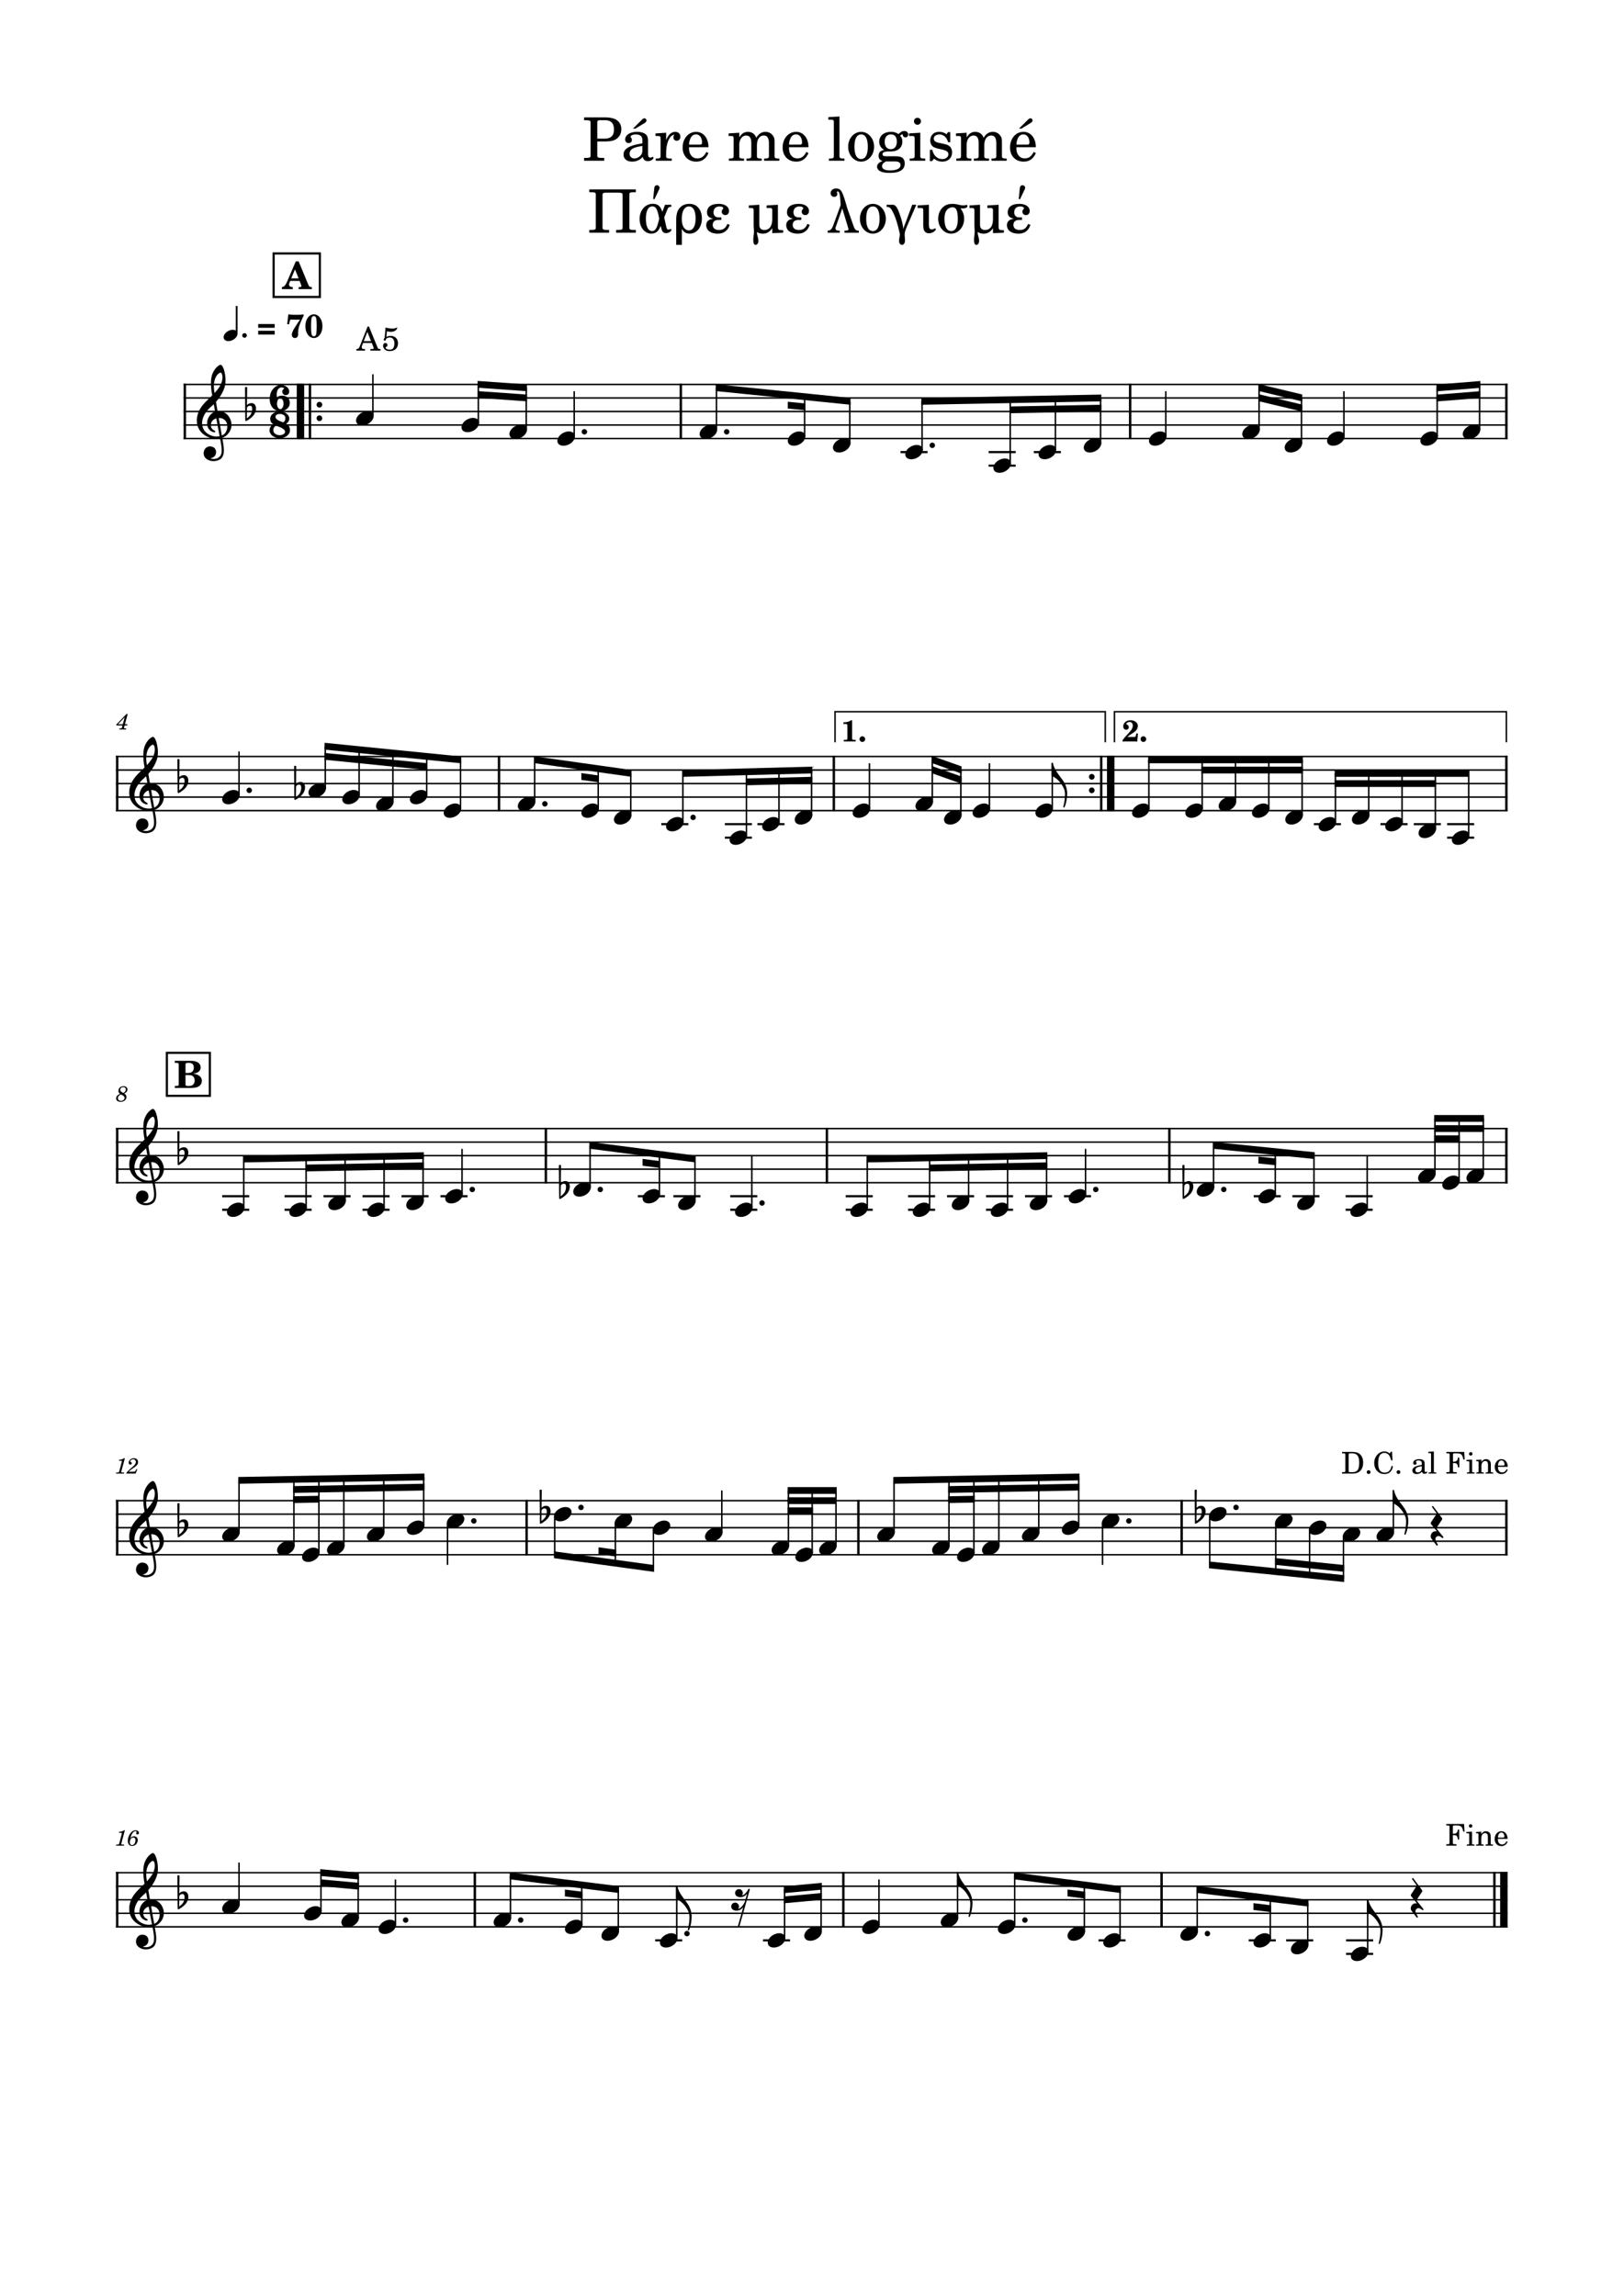 <svg width="2977.2" height="4208.4" xmlns="http://www.w3.org/2000/svg" version="1.2" baseProfile="tiny"><path fill="#fff" fill-rule="evenodd" d="M0 0h2977.2v4208.4H0V0"/><path class="StaffLines" fill="none" stroke="#000" stroke-width="2.73" stroke-linejoin="bevel" d="M336.599 704.667H2763.78M336.599 729.467H2763.78M336.599 754.267H2763.78M336.599 779.067H2763.78M336.599 803.867H2763.78M212.598 1386.67H2763.78M212.598 1411.47H2763.78M212.598 1436.27H2763.78M212.598 1461.07H2763.78M212.598 1485.87H2763.78M212.598 2068.67H2763.78M212.598 2093.47H2763.78M212.598 2118.27H2763.78M212.598 2143.07H2763.78M212.598 2167.87H2763.78M212.598 2750.67H2763.78M212.598 2775.47H2763.78M212.598 2800.27H2763.78M212.598 2825.07H2763.78M212.598 2849.87H2763.78M212.598 3432.67H2763.78M212.598 3457.47H2763.78M212.598 3482.27H2763.78M212.598 3507.07H2763.78M212.598 3531.87H2763.78"/><path class="Text" d="M1094.96 259.286h12.42c9.91 0 15.08-.766 19.59-2.859 7.69-3.735 12.1-10.782 12.1-19.469 0-8.36-3.85-14.735-11.11-18.375-4.3-2.188-11.11-3.406-18.71-3.406h-38.5v5.171h1.99c6.26.11 8.36.438 9.23 1.547.66.985.66 1.203.66 6.813v52.359c0 5.61 0 5.828-.66 6.828-.87 1.094-2.97 1.532-9.23 1.532h-1.99v5.171h36.97v-5.171h-2.86c-6.28 0-8.37-.438-9.25-1.532-.65-1-.65-1.218-.65-6.828v-21.781m0-5.172v-28.156c0-5.063.54-5.61 6.7-5.61h7.05c11.44 0 16.83 5.391 16.83 17.047 0 11.328-5.61 16.719-17.27 16.719h-13.31m65.44-18.359h4.51l17.49-10.672c1.65-1.11 2.75-2.75 2.75-4.297 0-2.203-1.66-3.844-3.85-3.844-1.65 0-2.64.547-5.39 3.406l-15.51 15.407m27.6 23.422c0-6.922-1.2-10.454-4.4-13.094-3.63-2.969-9.02-4.391-16.05-4.391-12.44 0-21.45 5.828-21.45 13.86 0 4.062 2.53 6.703 6.37 6.703 3.52 0 5.94-2.313 5.94-5.61 0-1.422-.55-2.968-1.64-4.5-.67-.781-.78-1-.78-1.547 0-2.203 4.41-4.187 9.69-4.187 3.51 0 7.37 1.109 9.12 2.75 2.1 1.766 2.86 4.406 2.86 9.359v4.282c-11.44 1.984-15.06 2.859-20.45 4.953-9.58 3.531-14.08 8.578-14.08 15.625 0 7.922 6.16 12.875 15.95 12.875 7.58 0 14.41-3.094 19.14-8.703 1.75 5.609 4.5 7.812 9.68 7.812 4.95 0 10.12-3.187 10.12-6.375 0-.766-.44-1.328-1.11-1.328-.44 0-.87.125-1.64.453-1.55.656-2.2.766-3.08.766-3.09 0-4.19-1.985-4.19-7.594v-22.109m-10.34 13.421c0 6.594-.33 8.141-2.19 11-2.75 4.063-7.7 6.813-12.54 6.813-5.07 0-8.69-3.625-8.69-8.578 0-4.61 2.31-7.922 7.14-10.219 3.42-1.547 7.7-2.641 16.28-4.078v5.062m43.56-29.265l-19.47 1.219v4.734h4.5c4.19.109 4.74.766 4.74 5.5v31.453c-.11 1.656-.22 2.313-.66 2.859-.76.985-2.97 1.438-7.7 1.547h-.44v3.953h29.38v-3.953h-1.99c-7.37-.234-8.36-.781-8.36-4.734V279.973c.11-18.484 6.71-32.562 15.28-33-1.53 1.75-1.96 2.86-1.96 4.938 0 3.531 2.53 6.062 6.04 6.062 4.07 0 6.71-2.968 6.71-7.375 0-5.39-3.74-8.906-9.57-8.906-6.93 0-12.87 5.5-16.5 15.281v-13.64m77.55 26.515c.11-16.5-9.25-28.156-22.67-28.156-14.08 0-24.64 12.203-24.64 28.703 0 15.516 10.01 25.86 24.86 25.86 10.56 0 17.93-5.172 22.45-15.625l-3.86-2.094c-4.5 8.469-9.12 11.766-16.5 11.766-5.61 0-9.67-2.297-12.53-7.25-1.98-3.297-2.86-7.157-2.75-13.204h35.64m-35.53-4.734c0-3.406.44-5.828 1.53-8.906 2.31-6.594 5.83-9.797 11.22-9.797 6.61 0 11 5.844 11 14.75 0 3.078-.99 3.953-4.5 3.953h-19.25m92.05-21.781l-19.58 1.219v4.734h4.51c4.18.109 4.72.766 4.72 5.5v31.453c-.11 1.656-.22 2.313-.65 2.859-.77.985-2.86 1.438-7.6 1.547h-.44v3.953h27.72v-3.953h-.43c-7.27-.234-8.25-.781-8.25-4.843v-20.36c0-9.781 5.39-17.047 12.54-17.047 6.27 0 9.46 4.516 9.46 13.422v24.531c-.11 1.438-.22 2.204-.77 2.75-.66.985-2.86 1.438-7.59 1.547h-.44v3.953h27.83v-3.953h-.44c-7.27-.234-8.25-.781-8.25-4.734v-19.469c0-11 4.95-18.047 12.64-18.047 6.28 0 9.36 4.735 9.36 14.641v23.203c-.11 1.547-.22 2.313-.77 2.859-.67.985-2.86 1.438-7.59 1.547h-.44v3.953h27.83v-3.953h-.44c-7.26-.234-8.25-.781-8.25-4.843v-24.969c0-6.828-.67-9.141-3.53-12.875-3.19-4.063-7.69-6.266-12.97-6.266-7.15 0-12.43 3.406-17.17 11-1.86-6.609-7.81-11-15.17-11-6.72 0-11.55 3.188-15.84 10.11v-8.469m126.82 26.515c.11-16.5-9.25-28.156-22.67-28.156-14.08 0-24.64 12.203-24.64 28.703 0 15.516 10.02 25.86 24.86 25.86 10.56 0 17.94-5.172 22.45-15.625l-3.86-2.094c-4.5 8.469-9.12 11.766-16.5 11.766-5.6 0-9.67-2.297-12.53-7.25-1.98-3.297-2.86-7.157-2.75-13.204h35.64m-35.53-4.734c0-3.406.44-5.828 1.53-8.906 2.32-6.594 5.83-9.797 11.22-9.797 6.61 0 11 5.844 11 14.75 0 3.078-.98 3.953-4.5 3.953h-19.25m92.38-51.594l-20.35 1.219v4.734h5.39c4.07.11 4.61.766 4.61 5.5v61.266c-.11 1.656-.21 2.313-.65 2.859-.77.985-2.86 1.438-7.6 1.547h-.76v3.953h28.48v-3.953h-.76c-7.36-.234-8.36-.781-8.36-4.734V213.52m39.92 28.172c-13.53 0-23.98 11.985-23.98 27.391 0 15.062 10.56 27.172 23.76 27.172 13.2 0 23.77-12.11 23.77-27.282 0-15.078-10.57-27.281-23.55-27.281m0 4.719c7.7 0 11.98 8.031 11.98 22.562 0 14.625-4.28 22.547-12.2 22.547-7.92 0-12.2-7.922-12.2-22.437 0-14.969 4.17-22.672 12.42-22.672m48.06 40.047c-6.04-.11-6.37-.219-7.7-.985-.77-.437-1.31-1.656-1.31-2.859 0-3.312 2.97-4.734 10.32-4.953 10.35-.219 12-.438 15.74-2.094 6.59-2.969 10.23-8.687 10.23-15.953 0-4.391-1-7.141-3.97-10.781 1.88-1.969 2.86-2.641 3.75-2.641.55 0 .88.344 1.1 1.547.44 2.641 2.2 4.063 4.95 4.063 2.86 0 4.95-2.297 4.95-5.266 0-3.75-2.96-6.391-7.26-6.391-3.52 0-5.5 1.11-10.56 5.719-4.61-3.078-8.14-4.172-13.64-4.172-13.1 0-21.68 7.25-21.68 18.25 0 6.5 3.54 12 9.25 14.75-7.37 1.641-10.45 4.953-10.45 11 0 4.844 2.2 7.703 7.38 9.453-6.83 2.532-10.13 5.938-10.13 10.453 0 3.297 2.2 6.375 5.72 8.25 4.3 2.204 9.56 3.079 17.48 3.079 18.38 0 27.5-5.829 27.5-17.375 0-5.5-2.53-9.907-6.48-11.547-2.97-1.11-6.48-1.547-13.97-1.547h-11.22m6.49-40.047c6.82 0 10.67 4.734 10.67 13.312 0 8.579-4.17 13.75-11.11 13.75-6.81 0-11.11-5.171-11.11-13.421 0-8.688 4.19-13.641 11.55-13.641m-.99 49.5c9.13 0 9.78 0 11.33.234 4.52.438 7.16 2.86 7.16 6.375 0 6.266-7.16 9.891-19.36 9.891-9.36 0-14.53-2.75-14.53-7.688 0-3.64 1.98-6.062 7.26-8.812h8.14m54.66-52.578l-20.67 1.219v4.734h5.61c4.17.109 4.71.766 4.71 5.5v31.453c-.1 1.656-.21 2.313-.65 2.859-.77.985-2.86 1.438-7.6 1.547h-.76v3.953h28.5v-3.953h-.78c-7.36-.234-8.36-.781-8.36-4.734v-42.578m-5.17-27.391c-3.52 0-6.38 2.86-6.38 6.391 0 3.515 2.86 6.375 6.27 6.375 3.64 0 6.5-2.86 6.5-6.375a6.39 6.39 0 00-6.39-6.391m60.06 26.188h-3.86l-3.19 3.953c-3.95-3.078-7.92-4.391-13.42-4.391-9.67 0-16.06 6.266-16.06 15.953 0 4.282 1.44 7.907 3.86 10.11 2.53 2.312 5.06 3.406 11.65 4.953l5.83 1.328c8.69 2.078 11.77 4.281 11.77 8.687 0 5.172-4.5 8.797-10.89 8.797-9.35 0-15.94-5.937-18.58-16.937h-4.41v20.781h3.85l3.86-4.5c4.5 3.625 9.45 5.391 15.06 5.391 10.78 0 17.94-6.719 17.94-16.953 0-4.829-1.55-8.579-4.63-11.11-2.64-2.297-4.84-3.187-11.55-4.609l-5.5-1.219c-6.04-1.312-6.04-1.312-8.03-2.422-2.42-1.094-3.84-3.406-3.84-5.828 0-4.5 4.17-7.578 10.22-7.578 4.18 0 7.59 1.422 10.67 4.391 2.42 2.421 3.64 4.625 5.39 9.687h3.86V242.13m30.12 1.203l-19.57 1.219v4.734h4.51c4.17.109 4.72.766 4.72 5.5v31.453c-.11 1.656-.22 2.313-.66 2.859-.76.985-2.86 1.438-7.59 1.547h-.44v3.953h27.72v-3.953h-.44c-7.26-.234-8.25-.781-8.25-4.843v-20.36c0-9.781 5.39-17.047 12.55-17.047 6.27 0 9.45 4.516 9.45 13.422v24.531c-.11 1.438-.21 2.204-.76 2.75-.66.985-2.86 1.438-7.6 1.547h-.43v3.953h27.83v-3.953h-.44c-7.27-.234-8.25-.781-8.25-4.734v-19.469c0-11 4.95-18.047 12.64-18.047 6.28 0 9.36 4.735 9.36 14.641v23.203c-.11 1.547-.22 2.313-.77 2.859-.67.985-2.86 1.438-7.59 1.547h-.44v3.953h27.83v-3.953h-.44c-7.26-.234-8.25-.781-8.25-4.843v-24.969c0-6.828-.67-9.141-3.53-12.875-3.19-4.063-7.69-6.266-12.97-6.266-7.15 0-12.44 3.406-17.17 11-1.86-6.609-7.81-11-15.17-11-6.72 0-11.55 3.188-15.85 10.11v-8.469m126.83 26.515c.11-16.5-9.25-28.156-22.67-28.156-14.08 0-24.64 12.203-24.64 28.703 0 15.516 10.02 25.86 24.86 25.86 10.56 0 17.94-5.172 22.45-15.625l-3.86-2.094c-4.5 8.469-9.12 11.766-16.5 11.766-5.61 0-9.67-2.297-12.53-7.25-1.98-3.297-2.86-7.157-2.75-13.204h35.64m-35.53-4.734c0-3.406.44-5.828 1.53-8.906 2.31-6.594 5.83-9.797 11.22-9.797 6.61 0 11 5.844 11 14.75 0 3.078-.98 3.953-4.5 3.953h-19.25m4.61-29.359h4.52l17.48-10.672c1.77-1.11 2.86-2.75 2.86-4.297 0-2.203-1.64-3.844-3.84-3.844-1.77 0-2.86.656-5.5 3.406l-15.52 15.407M1080.36 347.177v5.171h1.99c6.26 0 8.25.329 9.23 1.547.66.985.66 1.203.66 6.813v52.359c0 5.5 0 5.828-.66 6.828-.87 1.094-2.97 1.532-9.23 1.532h-1.99v5.171h36.19v-5.171h-2.08c-6.28-.11-8.25-.438-9.14-1.532-.76-1-.76-1.218-.76-6.828v-51.594c0-6.046 0-6.375 1.31-7.359.89-.672 3.53-1 8.25-1h17.72c4.17 0 6.92.328 7.92.891 1.64.875 1.64 1.093 1.64 7.468v51.594c0 5.61 0 5.828-.66 6.828-.87 1.094-2.96 1.532-9.23 1.532h-1.98v5.171h36.07v-5.171h-1.98c-6.27 0-8.36-.438-9.23-1.532-.66-1-.66-1.109-.66-6.828v-52.359c0-5.719 0-5.828.66-6.813.98-1.218 2.96-1.547 9.23-1.547h1.98v-5.171h-85.25m133.88 41.25c-3.2-10.454-8.38-14.844-17.5-14.844-13.75 0-24.2 11.984-24.2 27.719 0 15.39 9.25 26.953 21.67 26.953 6.28 0 11.44-3.203 14.4-8.813.79-1.312 1.44-2.75 2.54-5.281l1 3.312c1.31 4.938 1.31 4.938 2.42 6.704 1.42 2.093 3.51 3.187 6.37 3.187 4.85 0 9.91-3.297 9.91-6.375 0-.766-.45-1.328-1.11-1.328-.44 0-.77.125-1.53.453-1.44.656-1.99.766-2.75.766-2.21 0-3.21-1.547-4.19-6.047l-3.62-16.281 5.93-14.86c1.32-3.297 2.97-4.5 6.05-4.5h1v-3.859h-11.56l-4.83 13.094m-5.74 12.546c-3.95 17.157-7.03 22.547-12.85 22.547-7.38 0-11.55-8.14-11.55-22.547 0-14.64 4.28-22.671 11.98-22.671 6.27 0 9.35 5.5 12.42 22.671m-11.1-36.312l2.31.672 8.58-18.047c.67-1.313.89-2.313.89-3.188 0-2.421-2.21-4.515-4.74-4.515-2.97 0-4.62 1.765-4.95 5.172l-2.09 19.906m52.57 54.672c3.63 6.39 7.71 8.922 14.52 8.922 12.87 0 22.22-11.672 22.22-27.953 0-7.25-1.97-13.75-5.83-18.688-4.06-5.281-9.67-7.922-17.27-7.922-7.04 0-12.98 2.422-17.26 7.141-4.74 5.172-6.72 12.109-6.72 23.765v44.219h10.34v-29.484m13.21-40.922c7.47 0 11.98 8.031 11.98 21.562 0 14.313-4.41 22.329-12.31 22.329-7.92 0-12.99-8.141-12.99-20.891 0-14.297 4.96-23 13.32-23m59.15 20.031h-5.5c-5.28 0-8.79-3.64-8.79-9.14 0-6.813 4.18-10.891 11.21-10.891 3.86 0 6.72 1.437 6.72 3.312 0 .329-.11.657-.67 1.313-1.75 2.094-2.19 3.187-2.19 5.062 0 3.625 2.75 6.157 6.6 6.157 3.97 0 6.72-3.078 6.72-7.469 0-7.813-7.49-13.094-18.82-13.094-13.86 0-21.45 5.5-21.45 15.61 0 6.39 3.63 10.015 11.44 11.562-8.69 1.203-12.88 5.172-12.88 11.984 0 9.344 8.14 15.407 21.02 15.407 7.05 0 11.98-1.875 16.28-6.172 2.31-2.297 3.63-4.61 5.83-9.891l-4.3-1.765c-3.51 8.031-7.8 11.109-15.5 11.109-7.26 0-11.44-3.406-11.44-9.234 0-5.829 3.74-9.141 10.22-9.141h5.5v-4.719m93.38 28.922l20.03-.766v-4.734h-2.75c-6.39-.219-6.94-.875-6.94-8.031v-38.5l-20.67 1.219v4.734h5.61c4.17.109 4.72.766 4.72 5.5v13.516c0 6.281-.66 10.015-2.3 13.531-2.31 4.953-6.72 7.703-12.11 7.703-3.4 0-6.26-1.203-7.7-3.406-1.42-2.094-1.64-3.188-1.64-9.235v-33.562l-19.25 1.219v4.734h4.17c4.19.109 4.73.766 4.73 5.5v26.5c0 .437.11 2.531.33 5.719.11 1.765.22 3.531.22 4.953 0 2.094-.11 4.078-.33 5.828-.87 6.719-.87 6.719-.87 10.453 0 5.938 1.42 8.578 4.5 8.578 2.75 0 4.84-3.297 4.84-7.594 0-1.312-.22-3.078-.65-4.718l-1.32-5.61c-.34-1.328-.56-2.859-.67-4.406 0-.875 0-.875-.11-1.328 3.08 2.094 6.61 3.094 11 3.094 7.27 0 12.33-2.969 17.16-10.016v9.125m53.23-28.922h-5.5c-5.28 0-8.79-3.64-8.79-9.14 0-6.813 4.18-10.891 11.21-10.891 3.86 0 6.72 1.437 6.72 3.312 0 .329-.11.657-.67 1.313-1.75 2.094-2.19 3.187-2.19 5.062 0 3.625 2.75 6.157 6.6 6.157 3.97 0 6.72-3.078 6.72-7.469 0-7.813-7.49-13.094-18.82-13.094-13.86 0-21.45 5.5-21.45 15.61 0 6.39 3.63 10.015 11.44 11.562-8.69 1.203-12.88 5.172-12.88 11.984 0 9.344 8.14 15.407 21.02 15.407 7.05 0 11.98-1.875 16.28-6.172 2.31-2.297 3.62-4.61 5.83-9.891l-4.3-1.765c-3.51 8.031-7.8 11.109-15.5 11.109-7.26 0-11.44-3.406-11.44-9.234 0-5.829 3.74-9.141 10.22-9.141h5.5v-4.719m58.3 15.281c-2.42 6.391-5.06 8.813-9.25 8.922h-.66v3.953h22v-3.953h-1.76c-4.17 0-5.94-1.218-5.94-4.187 0-1.094.11-1.547 1.11-4.297l11.33-32.109 10.78 35.531c.65 1.859.65 1.859.65 2.203 0 2.078-1.31 2.859-5.06 2.859h-2.31v3.953h26.19v-3.953h-1.22c-3.74-.109-5.16-1.328-7.47-5.953l-10.78-30.469c-1.11-2.968-1.88-5.39-4.3-13.75-6.48-22.546-9.34-26.953-17.81-26.953-5.72 0-10.02 3.641-10.02 8.485 0 3.953 2.75 6.812 6.6 6.812 3.31 0 5.62-2.094 5.62-4.953 0-.875-.23-1.859-.56-2.859-.11-.438-.22-.766-.22-.985 0-.547.78-1.109 1.66-1.109 2.97 0 4.5 7.156 5.28 25.094l-13.86 37.718m73.14-40.031c-13.53 0-23.98 11.985-23.98 27.391 0 15.062 10.56 27.172 23.76 27.172 13.2 0 23.77-12.11 23.77-27.282 0-15.078-10.57-27.281-23.55-27.281m0 4.719c7.7 0 11.98 8.031 11.98 22.562 0 14.625-4.28 22.547-12.2 22.547-7.92 0-12.2-7.922-12.2-22.437 0-14.969 4.17-22.672 12.42-22.672m79.41-3.078h-7.49l-11.87 31.906-2.64 6.703c-.33.891-.99 2.86-1.88 5.844-.76-9.797-4.17-22-9.67-35.203-2.97-6.391-6.05-9.36-9.69-9.25h-11.22v3.969h1.22c4.17-.11 6.7 2.203 10.44 9.671 4.95 9.907 8.81 22.219 12.76 40.922-1.2 7.375-1.54 9.907-1.54 11.657 0 4.406 2.2 7.265 5.61 7.265 3.09 0 5.28-3.515 5.28-8.687 0-.657 0-1.219-.11-1.766-.55-6.047-.55-6.047-.55-7.031 0-6.047.77-8.578 7.49-23.875l13.86-32.125m2.42 5.953h5.61c4.17.109 4.72.766 4.72 5.5v24.625c0 5.5.45 8.375 1.43 10.672 1.66 3.64 4.85 5.5 9.24 5.5 5.5 0 12.33-4.172 12.33-7.578 0-.672-.55-1.438-1.11-1.438-.33 0-.88.219-1.53.547-1.55.781-3.3 1.328-4.63 1.328-4.28 0-5.39-2.203-5.39-10.781v-34.328l-20.67 1.219v4.734m78.53.547c1.66.109 3.3.219 4.19.219 4.72 0 8.57-1.766 8.57-3.969 0-1.422-.54-2.531-1.32-2.531-.22 0-.55 0-.88.109-2.09.562-3.51.781-5.17.781-2.64 0-4.5-.328-9.45-1.328-4.85-1.094-7.16-1.422-10.46-1.422-8.25 0-13.64 2.094-18.37 6.922-5.17 5.281-7.92 12.328-7.92 20.359 0 15.172 10.56 27.282 23.76 27.282 13.1 0 23.77-12.11 23.77-27.063 0-7.265-1.99-13.094-6.72-19.359m-14.63-1.875c3.08 0 5.18 1.094 6.71 3.515 1.87 3.188 3.08 9.579 3.08 17.282 0 14.953-4.18 22.765-12.21 22.765-7.81 0-12.2-7.922-12.2-22.109 0-6.375.98-11.219 3.08-14.75 2.31-4.063 6.92-6.703 11.54-6.703m74.24 47.406l20.03-.766v-4.734h-2.75c-6.39-.219-6.94-.875-6.94-8.031v-38.5l-20.67 1.219v4.734h5.61c4.17.109 4.72.766 4.72 5.5v13.516c0 6.281-.66 10.015-2.3 13.531-2.31 4.953-6.72 7.703-12.11 7.703-3.4 0-6.26-1.203-7.7-3.406-1.42-2.094-1.64-3.188-1.64-9.235v-33.562l-19.25 1.219v4.734h4.17c4.19.109 4.73.766 4.73 5.5v26.5c0 .437.11 2.531.33 5.719.11 1.765.22 3.531.22 4.953 0 2.094-.11 4.078-.33 5.828-.87 6.719-.87 6.719-.87 10.453 0 5.938 1.42 8.578 4.5 8.578 2.75 0 4.84-3.297 4.84-7.594 0-1.312-.22-3.078-.65-4.718l-1.32-5.61c-.34-1.328-.56-2.859-.67-4.406 0-.875 0-.875-.11-1.328 3.08 2.094 6.61 3.094 11 3.094 7.27 0 12.33-2.969 17.16-10.016v9.125m53.23-28.922h-5.5c-5.28 0-8.79-3.64-8.79-9.14 0-6.813 4.18-10.891 11.21-10.891 3.86 0 6.72 1.437 6.72 3.312 0 .329-.11.657-.67 1.313-1.75 2.094-2.19 3.187-2.19 5.062 0 3.625 2.75 6.157 6.6 6.157 3.97 0 6.72-3.078 6.72-7.469 0-7.813-7.49-13.094-18.82-13.094-13.86 0-21.45 5.5-21.45 15.61 0 6.39 3.63 10.015 11.44 11.562-8.69 1.203-12.88 5.172-12.88 11.984 0 9.344 8.14 15.407 21.02 15.407 7.05 0 11.98-1.875 16.28-6.172 2.31-2.297 3.63-4.61 5.83-9.891l-4.3-1.765c-3.51 8.031-7.8 11.109-15.5 11.109-7.26 0-11.44-3.406-11.44-9.234 0-5.829 3.74-9.141 10.22-9.141h5.5v-4.719m-6.04-33.781l2.31.672 8.58-18.047c.54-1.203.87-2.313.87-3.188 0-2.421-2.19-4.515-4.72-4.515-2.97 0-4.62 1.765-4.95 5.172l-2.09 19.906"/><path class="MeasureNumber" d="M234.083 1308.75h-2.172l-18.625 19.29v1.67h11.266l-.641 2.44c-.516 2-.547 2.12-.922 2.48-.391.39-1.234.56-3.359.56h-.719l-.234 1.88h12.437l.203-1.88h-.719c-2.64 0-3.203-.2-3.203-1.08 0-.32.078-.71.407-1.96l.671-2.44h4.563l.594-2.16h-4.594l5.047-18.8m-8.922 18.8h-8.969l12.36-12.72-3.391 12.72M227.63 2004.27c1.843-.87 2.687-1.36 3.406-1.92 1.719-1.31 2.641-3.16 2.641-5.2 0-3.64-3.079-6.24-7.36-6.24-5.156 0-9.156 3.72-9.156 8.56 0 2.44.844 4 3 5.57-4.719 1.79-7.25 4.72-7.25 8.36 0 3.87 3.203 6.26 8.328 6.26 6.156 0 10.563-3.75 10.563-8.95 0-1.49-.485-2.92-1.36-4.08-.609-.8-1.328-1.41-2.812-2.36m-1.719-.95c-4.078-1.92-5.547-3.49-5.547-5.77 0-2.76 2.469-4.92 5.625-4.92 2.766 0 4.688 1.77 4.688 4.28 0 1.64-.766 3.44-2.079 4.72-.765.77-1.359 1.16-2.687 1.69m-4.234 2.8c1.921.87 2.562 1.18 3.562 1.79 2 1.21 3.078 2.8 3.078 4.6 0 3.07-2.875 5.4-6.64 5.4-3.407 0-5.516-1.92-5.516-5 0-3 1.922-5.36 5.516-6.79M228.958 2672.76h-1.156c-2.204 1.64-6.438 3.03-9.329 3.03l-.468 1.76h2.75c2.437 0 2.718.08 2.718.8 0 .36 0 .36-.39 1.8l-4.281 16c-.532 2-.563 2.12-.922 2.48-.407.39-1.25.52-3.36.56h-1.718l-.204 1.88h14.797l.235-1.88h-2.157c-2.593 0-3.156-.2-3.156-1.07 0-.29.156-1.21.36-1.97l6.281-23.39m21.265 20.03l-1.031 1.84c-1.609 2.77-1.922 3-3.969 3.03h-9.265c.953-1.26 2.719-2.75 5.906-5 5.281-3.62 5.641-3.87 6.766-4.75 3.203-2.48 4.515-4.84 4.515-8 0-4.2-3.109-7-7.718-7-5.11 0-9.547 3.77-9.547 8.13 0 2.23 1.187 3.67 3.109 3.67 1.438 0 2.563-1.08 2.563-2.56 0-1.03-.516-1.72-1.844-2.44-.953-.48-1.11-.67-1.11-1.16 0-1.72 2.954-3.64 5.672-3.64 2.797 0 4.688 1.88 4.688 4.69 0 2.98-1.328 5.19-4.922 8.31-10.641 9.24-12.25 10.92-12.609 13.16h17.156l3.094-7.72-1.454-.56M228.958 3354.76h-1.156c-2.204 1.64-6.438 3.03-9.329 3.03l-.468 1.76h2.75c2.437 0 2.718.08 2.718.8 0 .36 0 .36-.39 1.8l-4.281 16c-.532 2-.563 2.12-.922 2.48-.407.39-1.25.52-3.36.57h-1.718l-.204 1.87h14.797l.235-1.87h-2.157c-2.593 0-3.156-.21-3.156-1.08 0-.28.156-1.21.36-1.97l6.281-23.39m10.187 14.92c.688-3.53 1.485-5.72 3-8.41 1.813-3.15 3.969-4.76 6.36-4.76 1.25 0 2 .48 2 1.25 0 .28-.078.44-.36.95-.359.69-.515 1.16-.515 1.77 0 1.28.953 2.15 2.312 2.15 1.641 0 2.766-1.2 2.766-3 0-2.72-2.563-4.72-6.125-4.72-3.75 0-7.11 2-9.828 5.85-2.797 3.95-4.485 9.03-4.485 13.47 0 5.89 2.922 9.43 7.797 9.43 3 0 5.688-1.18 7.61-3.31 1.75-2 2.828-4.87 2.828-7.51 0-4.08-2.75-6.93-6.75-6.93-2.797 0-4.969 1.21-6.61 3.77m5.328-1.45c2.485 0 3.844 1.72 3.844 4.84 0 5.08-2.687 8.95-6.25 8.95-2.562 0-4.078-1.87-4.078-5.07 0-5 2.766-8.72 6.484-8.72"/><path class="BarLine" fill="none" stroke="#000" stroke-width="4.46" stroke-linejoin="bevel" d="M338.831 703.303v101.928"/><path class="BarLine" fill="none" stroke="#000" stroke-width="13.64" stroke-linejoin="bevel" d="M550.832 703.303v101.928"/><path class="BarLine" fill="none" stroke="#000" stroke-width="4.46" stroke-linejoin="bevel" d="M568.192 703.303v101.928"/><path class="BarLine" d="M590.714 741.867c0-2.883-2.294-5.255-5.161-5.255-2.883 0-5.162 2.372-5.162 5.255s2.279 5.255 5.162 5.255c2.867 0 5.161-2.372 5.161-5.255M590.714 766.667c0-2.883-2.294-5.255-5.161-5.255-2.883 0-5.162 2.372-5.162 5.255s2.279 5.255 5.162 5.255c2.867 0 5.161-2.372 5.161-5.255"/><path class="BarLine" fill="none" stroke="#000" stroke-width="4.46" stroke-linejoin="bevel" d="M1248.11 703.303v101.928M2071.84 703.303v101.928M2761.55 703.303v101.928M214.83 1385.3v101.93M914.817 1385.3v101.93M1528.6 1385.3v101.93"/><path class="BarLine" d="M2006.643 1423.87c0-2.883-2.294-5.255-5.161-5.255-2.883 0-5.162 2.372-5.162 5.255s2.279 5.255 5.162 5.255c2.867 0 5.161-2.372 5.161-5.255M2006.643 1448.67c0-2.883-2.294-5.255-5.161-5.255-2.883 0-5.162 2.372-5.162 5.255s2.279 5.255 5.162 5.255c2.867 0 5.161-2.372 5.161-5.255"/><path class="BarLine" fill="none" stroke="#000" stroke-width="4.46" stroke-linejoin="bevel" d="M2018.84 1385.3v101.93"/><path class="BarLine" fill="none" stroke="#000" stroke-width="13.64" stroke-linejoin="bevel" d="M2036.2 1385.3v101.93"/><path class="BarLine" fill="none" stroke="#000" stroke-width="4.46" stroke-linejoin="bevel" d="M2761.55 1385.3v101.93M214.83 2067.3v101.93M1000.74 2067.3v101.93M1515.87 2067.3v101.93M2143.77 2067.3v101.93M2761.55 2067.3v101.93M214.83 2749.31v101.92M965.415 2749.31v101.92M1573.66 2749.31v101.92M2166.24 2749.31v101.92M2761.55 2749.31v101.92M214.83 3431.31v101.92M870.465 3431.31v101.92M1546.09 3431.31v101.92M2129.44 3431.31v101.92M2739.6 3431.31v101.92"/><path class="BarLine" fill="none" stroke="#000" stroke-width="13.64" stroke-linejoin="bevel" d="M2756.96 3431.31v101.92"/><path class="Accidental" d="M559.042 1440.827c-.589-3.86-2.976-7.533-8.029-7.533-4.96 0-7.843 3.069-8.339 3.673l.403-31.852c0-.79-.589-1.38-1.395-1.38h-1.178c-.806 0-1.395.59-1.395 1.38l.496 59.628c0 .791.589 1.38 1.395 1.38.186 0 .589-.093.79-.186.388-.202 6.836-3.379 12.199-9.424 3.767-4.278 5.255-9.13 5.255-13.206 0-.884-.094-1.674-.202-2.48m-6.836 3.875c0 1.488-.402 6.045-2.882 9.827-1.69 2.573-5.053 5.254-6.944 6.742l.294-19.344c.202-.899 1.69-3.766 5.658-3.766 3.58 0 3.874 3.363 3.874 5.456v1.085M1044.483 2172.427c-.589-3.86-2.976-7.533-8.029-7.533-4.96 0-7.843 3.069-8.339 3.673l.403-31.852c0-.79-.589-1.38-1.395-1.38h-1.178c-.806 0-1.395.59-1.395 1.38l.496 59.628c0 .791.589 1.38 1.395 1.38.186 0 .589-.093.79-.186.388-.202 6.836-3.379 12.199-9.424 3.767-4.278 5.255-9.13 5.255-13.206 0-.884-.094-1.674-.202-2.48m-6.836 3.875c0 1.488-.402 6.045-2.882 9.827-1.69 2.573-5.053 5.254-6.944 6.742l.294-19.344c.202-.899 1.69-3.766 5.658-3.766 3.58 0 3.874 3.363 3.874 5.456v1.085M2187.513 2172.427c-.589-3.86-2.976-7.533-8.029-7.533-4.96 0-7.843 3.069-8.339 3.673l.403-31.852c0-.79-.589-1.38-1.395-1.38h-1.178c-.806 0-1.395.59-1.395 1.38l.496 59.628c0 .791.589 1.38 1.395 1.38.186 0 .589-.093.79-.186.388-.202 6.836-3.379 12.199-9.424 3.767-4.278 5.255-9.13 5.255-13.206 0-.884-.094-1.674-.202-2.48m-6.836 3.875c0 1.488-.402 6.045-2.882 9.827-1.69 2.573-5.053 5.254-6.944 6.742l.294-19.344c.202-.899 1.69-3.766 5.658-3.766 3.58 0 3.874 3.363 3.874 5.456v1.085M1009.156 2767.627c-.589-3.86-2.976-7.533-8.029-7.533-4.96 0-7.843 3.069-8.339 3.673l.403-31.852c0-.79-.589-1.38-1.395-1.38h-1.178c-.806 0-1.395.59-1.395 1.38l.496 59.628c0 .791.589 1.38 1.395 1.38.186 0 .589-.093.79-.186.388-.202 6.836-3.379 12.199-9.424 3.767-4.278 5.255-9.13 5.255-13.206 0-.884-.094-1.674-.202-2.48m-6.836 3.875c0 1.488-.402 6.045-2.882 9.827-1.69 2.573-5.053 5.254-6.944 6.742l.294-19.344c.202-.899 1.69-3.766 5.658-3.766 3.58 0 3.874 3.363 3.874 5.456v1.085M2209.983 2767.627c-.589-3.86-2.976-7.533-8.029-7.533-4.96 0-7.843 3.069-8.339 3.673l.403-31.852c0-.79-.589-1.38-1.395-1.38h-1.178c-.806 0-1.395.59-1.395 1.38l.496 59.628c0 .791.589 1.38 1.395 1.38.186 0 .589-.093.79-.186.388-.202 6.836-3.379 12.199-9.424 3.767-4.278 5.255-9.13 5.255-13.206 0-.884-.094-1.674-.202-2.48m-6.836 3.875c0 1.488-.402 6.045-2.882 9.827-1.69 2.573-5.053 5.254-6.944 6.742l.294-19.344c.202-.899 1.69-3.766 5.658-3.766 3.58 0 3.874 3.363 3.874 5.456v1.085"/><path class="LedgerLine" fill="none" stroke="#000" stroke-width="3.97" stroke-linejoin="bevel" d="M1650.85 828.667h49.59M1812.44 853.467h49.59M1812.44 828.667h49.59M1895.27 828.667h49.59M1212.34 1510.67h49.59M1328.83 1535.47h49.6M1328.83 1510.67h49.6M1388.54 1510.67h49.59M2408.63 1510.67h49.59M2530.77 1510.67h49.6M2591.85 1510.67h49.59M2652.92 1535.47h49.59M2652.92 1510.67h49.59M407.31 2217.47h49.592M407.31 2192.67h49.592M521.656 2217.47h49.592M521.656 2192.67h49.592M593.123 2192.67h49.592M664.589 2217.47h49.593M664.589 2192.67h49.593M736.056 2192.67h49.592M807.522 2192.67h49.593M1169.33 2192.67h49.59M1234.49 2192.67h49.59M1338.74 2217.47h49.59M1338.74 2192.67h49.59M1550.34 2217.47h49.59M1550.34 2192.67h49.59M1664.68 2217.47h49.6M1664.68 2192.67h49.6M1736.15 2192.67h49.59M1807.62 2217.47h49.59M1807.62 2192.67h49.59M1879.08 2192.67h49.6M1950.55 2192.67h49.59M2298.35 2192.67h49.59M2369.3 2192.67h49.59M2466.85 2217.47h49.59M2466.85 2192.67h49.59M1201.1 3556.67h49.59M1398.77 3556.67h49.59M2013.8 3556.67h49.59M2289.21 3556.67h49.59M2357.87 3556.67h49.6M2467.75 3581.47h49.59M2467.75 3556.67h49.59"/><path class="Stem" fill="none" stroke="#000" stroke-width="2.73" stroke-linejoin="bevel" d="M683.62 763.492v-77.425M876.906 775.892v-71.225M964.764 788.292v-77.425M1052.62 800.692v-83.625M1313.45 788.292v-77.425M1475.04 800.692v-73.429M1557.87 813.092v-77.425M1690.39 825.492v-89.825M1851.99 850.292V732.605M1934.82 825.492v-94.456M2017.64 813.092v-83.625M2137.18 800.692v-83.625M2308.2 788.292v-77.425M2385.94 813.092v-83.625M2463.68 800.692v-83.625M2634.71 800.692v-89.825M2712.44 788.292v-83.625M438.178 1457.89v-80.52M596.312 1445.49v-77.42M658.301 1457.89v-83.62M720.291 1470.29v-89.82M782.28 1457.89v-71.22M844.27 1482.69v-89.82M980.157 1470.29v-77.42M1096.65 1482.69v-73.43M1156.36 1495.09v-77.42M1251.89 1507.49v-89.82M1368.38 1532.29v-117.68M1428.09 1507.49v-94.45M1487.8 1495.09v-83.62M1593.94 1482.69v-83.62M1709.14 1470.29v-77.42M1761.51 1495.09v-83.62M1813.88 1482.69v-83.62M1929.09 1482.69v-83.62M2106.17 1482.69v-89.82M2203.88 1482.69v-89.82M2264.96 1470.29v-77.42M2326.03 1482.69v-89.82M2387.1 1495.09v-102.22M2448.18 1507.49v-89.82M2509.25 1495.09v-77.42M2570.32 1507.49v-89.82M2631.39 1519.89v-102.22M2692.47 1532.29v-114.62M446.858 2214.29v-89.82M561.204 2214.29v-91.98M632.671 2201.89v-80.93M704.138 2214.29v-94.67M775.604 2201.89v-83.62M847.071 2189.49v-83.62M1081.75 2177.09v-77.42M1208.88 2189.49v-73.43M1274.03 2201.89v-77.42M1378.29 2214.29v-96.02M1589.89 2214.29v-89.82M1704.23 2214.29v-91.98M1775.7 2201.89v-80.93M1847.17 2214.29v-94.67M1918.63 2201.89v-83.62M1990.1 2189.49v-83.62M2224.78 2177.09v-77.42M2337.9 2189.49v-78.39M2408.84 2201.89v-83.62M2506.4 2214.29v-96.02M2630.55 2152.29v-102.22M2674.9 2164.69v-114.62M2719.24 2152.29v-102.22M438.178 2809.49v-96.02M538.822 2834.29v-122.66M584.569 2846.69v-135.9M630.316 2834.29v-124.34M703.512 2809.49v-100.88M776.707 2797.09v-89.82M820.399 2791.2v77.27M1016.92 2778.8v71.07M1128.13 2791.2v73.91M1197.88 2803.6v71.07M1323.29 2809.49v-77.42M1445.36 2834.29v-102.22M1488.95 2846.69v-114.62M1532.55 2834.29v-102.22M1639 2809.49v-96.02M1739.65 2834.29v-122.66M1785.39 2846.69v-135.9M1831.14 2834.29v-124.34M1904.34 2809.49v-100.88M1977.53 2797.09v-89.82M2021.22 2791.2v77.27M2217.75 2778.8v89.67M2338.79 2791.2v89.52M2400.83 2803.6v83.39M2462.88 2816v77.27M2554.42 2809.49v-77.42M438.178 3491.5v-77.43M588.383 3503.9v-71.23M656.658 3516.3v-77.43M724.933 3528.7v-83.63M935.806 3516.3v-77.43M1066.49 3528.7v-73.43M1133.47 3541.1v-77.43M1240.65 3553.5v-96.03M1438.31 3553.5v-89.83M1505.3 3541.1v-83.63M1611.43 3528.7v-83.63M1755.44 3516.3v-83.63M1860.18 3528.7v-89.83M1987.89 3541.1v-85.83M2053.34 3553.5v-89.83M2194.78 3541.1v-77.43M2328.75 3553.5v-73.43M2397.42 3565.9v-77.43M2507.29 3578.3v-96.03"/><path class="Note" d="M683.999 758.638c-1.782-3.286-5.549-5.068-10.121-5.068-3.364 0-7.038.992-10.618 2.882-6.541 3.472-10.509 9.316-10.509 14.385 0 1.379.295 2.774.992 4.06 1.783 3.271 5.549 4.96 10.121 4.96 3.364 0 7.038-.883 10.618-2.774 6.541-3.472 10.509-9.331 10.509-14.384 0-1.395-.294-2.775-.992-4.061M877.286 771.038c-1.782-3.286-5.549-5.068-10.121-5.068-3.364 0-7.038.992-10.618 2.882-6.541 3.472-10.509 9.316-10.509 14.385 0 1.379.295 2.774.992 4.06 1.783 3.271 5.549 4.96 10.121 4.96 3.364 0 7.038-.883 10.618-2.774 6.541-3.472 10.509-9.331 10.509-14.384 0-1.395-.294-2.775-.992-4.061M965.143 783.438c-1.782-3.286-5.549-5.068-10.121-5.068-3.364 0-7.038.992-10.618 2.882-6.541 3.472-10.509 9.316-10.509 14.385 0 1.379.295 2.774.992 4.06 1.783 3.271 5.549 4.96 10.121 4.96 3.364 0 7.038-.883 10.618-2.774 6.541-3.472 10.509-9.331 10.509-14.384 0-1.395-.294-2.775-.992-4.061M1052.998 795.838c-1.782-3.286-5.549-5.068-10.121-5.068-3.364 0-7.038.992-10.618 2.882-6.541 3.472-10.509 9.316-10.509 14.385 0 1.379.295 2.774.992 4.06 1.783 3.271 5.549 4.96 10.121 4.96 3.364 0 7.038-.883 10.618-2.774 6.541-3.472 10.509-9.331 10.509-14.384 0-1.395-.294-2.775-.992-4.061M1313.828 783.438c-1.782-3.286-5.549-5.068-10.121-5.068-3.364 0-7.038.992-10.618 2.882-6.541 3.472-10.509 9.316-10.509 14.385 0 1.379.295 2.774.992 4.06 1.783 3.271 5.549 4.96 10.121 4.96 3.364 0 7.038-.883 10.618-2.774 6.541-3.472 10.509-9.331 10.509-14.384 0-1.395-.294-2.775-.992-4.061M1475.418 795.838c-1.782-3.286-5.549-5.068-10.121-5.068-3.364 0-7.038.992-10.618 2.882-6.541 3.472-10.509 9.316-10.509 14.385 0 1.379.295 2.774.992 4.06 1.783 3.271 5.549 4.96 10.121 4.96 3.364 0 7.038-.883 10.618-2.774 6.541-3.472 10.509-9.331 10.509-14.384 0-1.395-.294-2.775-.992-4.061M1558.248 808.238c-1.782-3.286-5.549-5.068-10.121-5.068-3.364 0-7.038.992-10.618 2.882-6.541 3.472-10.509 9.316-10.509 14.385 0 1.379.295 2.774.992 4.06 1.783 3.271 5.549 4.96 10.121 4.96 3.364 0 7.038-.883 10.618-2.774 6.541-3.472 10.509-9.331 10.509-14.384 0-1.395-.294-2.775-.992-4.061M1690.778 820.638c-1.782-3.286-5.549-5.068-10.121-5.068-3.364 0-7.038.992-10.618 2.882-6.541 3.472-10.509 9.316-10.509 14.385 0 1.379.295 2.774.992 4.06 1.783 3.271 5.549 4.96 10.121 4.96 3.364 0 7.038-.883 10.618-2.774 6.541-3.472 10.509-9.331 10.509-14.384 0-1.395-.294-2.775-.992-4.061M1852.368 845.438c-1.782-3.286-5.549-5.068-10.121-5.068-3.364 0-7.038.992-10.618 2.882-6.541 3.472-10.509 9.316-10.509 14.385 0 1.379.295 2.774.992 4.06 1.783 3.271 5.549 4.96 10.121 4.96 3.364 0 7.038-.883 10.618-2.774 6.541-3.472 10.509-9.331 10.509-14.384 0-1.395-.294-2.775-.992-4.061M1935.198 820.638c-1.782-3.286-5.549-5.068-10.121-5.068-3.364 0-7.038.992-10.618 2.882-6.541 3.472-10.509 9.316-10.509 14.385 0 1.379.295 2.774.992 4.06 1.783 3.271 5.549 4.96 10.121 4.96 3.364 0 7.038-.883 10.618-2.774 6.541-3.472 10.509-9.331 10.509-14.384 0-1.395-.294-2.775-.992-4.061M2018.028 808.238c-1.782-3.286-5.549-5.068-10.121-5.068-3.364 0-7.038.992-10.618 2.882-6.541 3.472-10.509 9.316-10.509 14.385 0 1.379.295 2.774.992 4.06 1.783 3.271 5.549 4.96 10.121 4.96 3.364 0 7.038-.883 10.618-2.774 6.541-3.472 10.509-9.331 10.509-14.384 0-1.395-.294-2.775-.992-4.061M2137.558 795.838c-1.782-3.286-5.549-5.068-10.121-5.068-3.364 0-7.038.992-10.618 2.882-6.541 3.472-10.509 9.316-10.509 14.385 0 1.379.295 2.774.992 4.06 1.783 3.271 5.549 4.96 10.121 4.96 3.364 0 7.038-.883 10.618-2.774 6.541-3.472 10.509-9.331 10.509-14.384 0-1.395-.294-2.775-.992-4.061M2308.578 783.438c-1.782-3.286-5.549-5.068-10.121-5.068-3.364 0-7.038.992-10.618 2.882-6.541 3.472-10.509 9.316-10.509 14.385 0 1.379.295 2.774.992 4.06 1.783 3.271 5.549 4.96 10.121 4.96 3.364 0 7.038-.883 10.618-2.774 6.541-3.472 10.509-9.331 10.509-14.384 0-1.395-.294-2.775-.992-4.061M2386.318 808.238c-1.782-3.286-5.549-5.068-10.121-5.068-3.364 0-7.038.992-10.618 2.882-6.541 3.472-10.509 9.316-10.509 14.385 0 1.379.295 2.774.992 4.06 1.783 3.271 5.549 4.96 10.121 4.96 3.364 0 7.038-.883 10.618-2.774 6.541-3.472 10.509-9.331 10.509-14.384 0-1.395-.294-2.775-.992-4.061M2464.058 795.838c-1.782-3.286-5.549-5.068-10.121-5.068-3.364 0-7.038.992-10.618 2.882-6.541 3.472-10.509 9.316-10.509 14.385 0 1.379.295 2.774.992 4.06 1.783 3.271 5.549 4.96 10.121 4.96 3.364 0 7.038-.883 10.618-2.774 6.541-3.472 10.509-9.331 10.509-14.384 0-1.395-.294-2.775-.992-4.061M2635.088 795.838c-1.782-3.286-5.549-5.068-10.121-5.068-3.364 0-7.038.992-10.618 2.882-6.541 3.472-10.509 9.316-10.509 14.385 0 1.379.295 2.774.992 4.06 1.783 3.271 5.549 4.96 10.121 4.96 3.364 0 7.038-.883 10.618-2.774 6.541-3.472 10.509-9.331 10.509-14.384 0-1.395-.294-2.775-.992-4.061M2712.828 783.438c-1.782-3.286-5.549-5.068-10.121-5.068-3.364 0-7.038.992-10.618 2.882-6.541 3.472-10.509 9.316-10.509 14.385 0 1.379.295 2.774.992 4.06 1.783 3.271 5.549 4.96 10.121 4.96 3.364 0 7.038-.883 10.618-2.774 6.541-3.472 10.509-9.331 10.509-14.384 0-1.395-.294-2.775-.992-4.061M438.558 1453.041c-1.782-3.286-5.549-5.068-10.121-5.068-3.364 0-7.038.992-10.618 2.882-6.541 3.472-10.509 9.316-10.509 14.385 0 1.379.295 2.774.992 4.06 1.783 3.271 5.549 4.96 10.121 4.96 3.364 0 7.038-.883 10.618-2.774 6.541-3.472 10.509-9.331 10.509-14.384 0-1.395-.294-2.775-.992-4.061M596.692 1440.641c-1.782-3.286-5.549-5.068-10.121-5.068-3.364 0-7.038.992-10.618 2.882-6.541 3.472-10.509 9.316-10.509 14.385 0 1.379.295 2.774.992 4.06 1.783 3.271 5.549 4.96 10.121 4.96 3.364 0 7.038-.883 10.618-2.774 6.541-3.472 10.509-9.331 10.509-14.384 0-1.395-.294-2.775-.992-4.061M658.681 1453.041c-1.782-3.286-5.549-5.068-10.121-5.068-3.364 0-7.038.992-10.618 2.882-6.541 3.472-10.509 9.316-10.509 14.385 0 1.379.295 2.774.992 4.06 1.783 3.271 5.549 4.96 10.121 4.96 3.364 0 7.038-.883 10.618-2.774 6.541-3.472 10.509-9.331 10.509-14.384 0-1.395-.294-2.775-.992-4.061M720.671 1465.441c-1.782-3.286-5.549-5.068-10.121-5.068-3.364 0-7.038.992-10.618 2.882-6.541 3.472-10.509 9.316-10.509 14.385 0 1.379.295 2.774.992 4.06 1.783 3.271 5.549 4.96 10.121 4.96 3.364 0 7.038-.883 10.618-2.774 6.541-3.472 10.509-9.331 10.509-14.384 0-1.395-.294-2.775-.992-4.061M782.66 1453.041c-1.782-3.286-5.549-5.068-10.121-5.068-3.364 0-7.038.992-10.618 2.882-6.541 3.472-10.509 9.316-10.509 14.385 0 1.379.295 2.774.992 4.06 1.783 3.271 5.549 4.96 10.121 4.96 3.364 0 7.038-.883 10.618-2.774 6.541-3.472 10.509-9.331 10.509-14.384 0-1.395-.294-2.775-.992-4.061M844.65 1477.841c-1.782-3.286-5.549-5.068-10.121-5.068-3.364 0-7.038.992-10.618 2.882-6.541 3.472-10.509 9.316-10.509 14.385 0 1.379.295 2.774.992 4.06 1.783 3.271 5.549 4.96 10.121 4.96 3.364 0 7.038-.883 10.618-2.774 6.541-3.472 10.509-9.331 10.509-14.384 0-1.395-.294-2.775-.992-4.061M980.537 1465.441c-1.782-3.286-5.549-5.068-10.121-5.068-3.364 0-7.038.992-10.618 2.882-6.541 3.472-10.509 9.316-10.509 14.385 0 1.379.295 2.774.992 4.06 1.783 3.271 5.549 4.96 10.121 4.96 3.364 0 7.038-.883 10.618-2.774 6.541-3.472 10.509-9.331 10.509-14.384 0-1.395-.294-2.775-.992-4.061M1097.028 1477.841c-1.782-3.286-5.549-5.068-10.121-5.068-3.364 0-7.038.992-10.618 2.882-6.541 3.472-10.509 9.316-10.509 14.385 0 1.379.295 2.774.992 4.06 1.783 3.271 5.549 4.96 10.121 4.96 3.364 0 7.038-.883 10.618-2.774 6.541-3.472 10.509-9.331 10.509-14.384 0-1.395-.294-2.775-.992-4.061M1156.738 1490.241c-1.782-3.286-5.549-5.068-10.121-5.068-3.364 0-7.038.992-10.618 2.882-6.541 3.472-10.509 9.316-10.509 14.385 0 1.379.295 2.774.992 4.06 1.783 3.271 5.549 4.96 10.121 4.96 3.364 0 7.038-.883 10.618-2.774 6.541-3.472 10.509-9.331 10.509-14.384 0-1.395-.294-2.775-.992-4.061M1252.268 1502.641c-1.782-3.286-5.549-5.068-10.121-5.068-3.364 0-7.038.992-10.618 2.882-6.541 3.472-10.509 9.316-10.509 14.385 0 1.379.295 2.774.992 4.06 1.783 3.271 5.549 4.96 10.121 4.96 3.364 0 7.038-.883 10.618-2.774 6.541-3.472 10.509-9.331 10.509-14.384 0-1.395-.294-2.775-.992-4.061M1368.758 1527.441c-1.782-3.286-5.549-5.068-10.121-5.068-3.364 0-7.038.992-10.618 2.882-6.541 3.472-10.509 9.316-10.509 14.385 0 1.379.295 2.774.992 4.06 1.783 3.271 5.549 4.96 10.121 4.96 3.364 0 7.038-.883 10.618-2.774 6.541-3.472 10.509-9.331 10.509-14.384 0-1.395-.294-2.775-.992-4.061M1428.468 1502.641c-1.782-3.286-5.549-5.068-10.121-5.068-3.364 0-7.038.992-10.618 2.882-6.541 3.472-10.509 9.316-10.509 14.385 0 1.379.295 2.774.992 4.06 1.783 3.271 5.549 4.96 10.121 4.96 3.364 0 7.038-.883 10.618-2.774 6.541-3.472 10.509-9.331 10.509-14.384 0-1.395-.294-2.775-.992-4.061M1488.178 1490.241c-1.782-3.286-5.549-5.068-10.121-5.068-3.364 0-7.038.992-10.618 2.882-6.541 3.472-10.509 9.316-10.509 14.385 0 1.379.295 2.774.992 4.06 1.783 3.271 5.549 4.96 10.121 4.96 3.364 0 7.038-.883 10.618-2.774 6.541-3.472 10.509-9.331 10.509-14.384 0-1.395-.294-2.775-.992-4.061M1594.318 1477.841c-1.782-3.286-5.549-5.068-10.121-5.068-3.364 0-7.038.992-10.618 2.882-6.541 3.472-10.509 9.316-10.509 14.385 0 1.379.295 2.774.992 4.06 1.783 3.271 5.549 4.96 10.121 4.96 3.364 0 7.038-.883 10.618-2.774 6.541-3.472 10.509-9.331 10.509-14.384 0-1.395-.294-2.775-.992-4.061M1709.528 1465.441c-1.782-3.286-5.549-5.068-10.121-5.068-3.364 0-7.038.992-10.618 2.882-6.541 3.472-10.509 9.316-10.509 14.385 0 1.379.295 2.774.992 4.06 1.783 3.271 5.549 4.96 10.121 4.96 3.364 0 7.038-.883 10.618-2.774 6.541-3.472 10.509-9.331 10.509-14.384 0-1.395-.294-2.775-.992-4.061M1761.888 1490.241c-1.782-3.286-5.549-5.068-10.121-5.068-3.364 0-7.038.992-10.618 2.882-6.541 3.472-10.509 9.316-10.509 14.385 0 1.379.295 2.774.992 4.06 1.783 3.271 5.549 4.96 10.121 4.96 3.364 0 7.038-.883 10.618-2.774 6.541-3.472 10.509-9.331 10.509-14.384 0-1.395-.294-2.775-.992-4.061M1814.258 1477.841c-1.782-3.286-5.549-5.068-10.121-5.068-3.364 0-7.038.992-10.618 2.882-6.541 3.472-10.509 9.316-10.509 14.385 0 1.379.295 2.774.992 4.06 1.783 3.271 5.549 4.96 10.121 4.96 3.364 0 7.038-.883 10.618-2.774 6.541-3.472 10.509-9.331 10.509-14.384 0-1.395-.294-2.775-.992-4.061M1929.468 1477.841c-1.782-3.286-5.549-5.068-10.121-5.068-3.364 0-7.038.992-10.618 2.882-6.541 3.472-10.509 9.316-10.509 14.385 0 1.379.295 2.774.992 4.06 1.783 3.271 5.549 4.96 10.121 4.96 3.364 0 7.038-.883 10.618-2.774 6.541-3.472 10.509-9.331 10.509-14.384 0-1.395-.294-2.775-.992-4.061M2106.548 1477.841c-1.782-3.286-5.549-5.068-10.121-5.068-3.364 0-7.038.992-10.618 2.882-6.541 3.472-10.509 9.316-10.509 14.385 0 1.379.295 2.774.992 4.06 1.783 3.271 5.549 4.96 10.121 4.96 3.364 0 7.038-.883 10.618-2.774 6.541-3.472 10.509-9.331 10.509-14.384 0-1.395-.294-2.775-.992-4.061M2204.268 1477.841c-1.782-3.286-5.549-5.068-10.121-5.068-3.364 0-7.038.992-10.618 2.882-6.541 3.472-10.509 9.316-10.509 14.385 0 1.379.295 2.774.992 4.06 1.783 3.271 5.549 4.96 10.121 4.96 3.364 0 7.038-.883 10.618-2.774 6.541-3.472 10.509-9.331 10.509-14.384 0-1.395-.294-2.775-.992-4.061M2265.338 1465.441c-1.782-3.286-5.549-5.068-10.121-5.068-3.364 0-7.038.992-10.618 2.882-6.541 3.472-10.509 9.316-10.509 14.385 0 1.379.295 2.774.992 4.06 1.783 3.271 5.549 4.96 10.121 4.96 3.364 0 7.038-.883 10.618-2.774 6.541-3.472 10.509-9.331 10.509-14.384 0-1.395-.294-2.775-.992-4.061M2326.408 1477.841c-1.782-3.286-5.549-5.068-10.121-5.068-3.364 0-7.038.992-10.618 2.882-6.541 3.472-10.509 9.316-10.509 14.385 0 1.379.295 2.774.992 4.06 1.783 3.271 5.549 4.96 10.121 4.96 3.364 0 7.038-.883 10.618-2.774 6.541-3.472 10.509-9.331 10.509-14.384 0-1.395-.294-2.775-.992-4.061M2387.478 1490.241c-1.782-3.286-5.549-5.068-10.121-5.068-3.364 0-7.038.992-10.618 2.882-6.541 3.472-10.509 9.316-10.509 14.385 0 1.379.295 2.774.992 4.06 1.783 3.271 5.549 4.96 10.121 4.96 3.364 0 7.038-.883 10.618-2.774 6.541-3.472 10.509-9.331 10.509-14.384 0-1.395-.294-2.775-.992-4.061M2448.558 1502.641c-1.782-3.286-5.549-5.068-10.121-5.068-3.364 0-7.038.992-10.618 2.882-6.541 3.472-10.509 9.316-10.509 14.385 0 1.379.295 2.774.992 4.06 1.783 3.271 5.549 4.96 10.121 4.96 3.364 0 7.038-.883 10.618-2.774 6.541-3.472 10.509-9.331 10.509-14.384 0-1.395-.294-2.775-.992-4.061M2509.628 1490.241c-1.782-3.286-5.549-5.068-10.121-5.068-3.364 0-7.038.992-10.618 2.882-6.541 3.472-10.509 9.316-10.509 14.385 0 1.379.295 2.774.992 4.06 1.783 3.271 5.549 4.96 10.121 4.96 3.364 0 7.038-.883 10.618-2.774 6.541-3.472 10.509-9.331 10.509-14.384 0-1.395-.294-2.775-.992-4.061M2570.698 1502.641c-1.782-3.286-5.549-5.068-10.121-5.068-3.364 0-7.038.992-10.618 2.882-6.541 3.472-10.509 9.316-10.509 14.385 0 1.379.295 2.774.992 4.06 1.783 3.271 5.549 4.96 10.121 4.96 3.364 0 7.038-.883 10.618-2.774 6.541-3.472 10.509-9.331 10.509-14.384 0-1.395-.294-2.775-.992-4.061M2631.778 1515.041c-1.782-3.286-5.549-5.068-10.121-5.068-3.364 0-7.038.992-10.618 2.882-6.541 3.472-10.509 9.316-10.509 14.385 0 1.379.295 2.774.992 4.06 1.783 3.271 5.549 4.96 10.121 4.96 3.364 0 7.038-.883 10.618-2.774 6.541-3.472 10.509-9.331 10.509-14.384 0-1.395-.294-2.775-.992-4.061M2692.848 1527.441c-1.782-3.286-5.549-5.068-10.121-5.068-3.364 0-7.038.992-10.618 2.882-6.541 3.472-10.509 9.316-10.509 14.385 0 1.379.295 2.774.992 4.06 1.783 3.271 5.549 4.96 10.121 4.96 3.364 0 7.038-.883 10.618-2.774 6.541-3.472 10.509-9.331 10.509-14.384 0-1.395-.294-2.775-.992-4.061M447.238 2209.441c-1.782-3.286-5.549-5.068-10.121-5.068-3.364 0-7.038.992-10.618 2.882-6.541 3.472-10.509 9.316-10.509 14.385 0 1.379.295 2.774.992 4.06 1.783 3.271 5.549 4.96 10.121 4.96 3.364 0 7.038-.883 10.618-2.774 6.541-3.472 10.509-9.331 10.509-14.384 0-1.395-.294-2.775-.992-4.061M561.584 2209.441c-1.782-3.286-5.549-5.068-10.121-5.068-3.364 0-7.038.992-10.618 2.882-6.541 3.472-10.509 9.316-10.509 14.385 0 1.379.295 2.774.992 4.06 1.783 3.271 5.549 4.96 10.121 4.96 3.364 0 7.038-.883 10.618-2.774 6.541-3.472 10.509-9.331 10.509-14.384 0-1.395-.294-2.775-.992-4.061M633.051 2197.041c-1.782-3.286-5.549-5.068-10.121-5.068-3.364 0-7.038.992-10.618 2.882-6.541 3.472-10.509 9.316-10.509 14.385 0 1.379.295 2.774.992 4.06 1.783 3.271 5.549 4.96 10.121 4.96 3.364 0 7.038-.883 10.618-2.774 6.541-3.472 10.509-9.331 10.509-14.384 0-1.395-.294-2.775-.992-4.061M704.517 2209.441c-1.782-3.286-5.549-5.068-10.121-5.068-3.364 0-7.038.992-10.618 2.882-6.541 3.472-10.509 9.316-10.509 14.385 0 1.379.295 2.774.992 4.06 1.783 3.271 5.549 4.96 10.121 4.96 3.364 0 7.038-.883 10.618-2.774 6.541-3.472 10.509-9.331 10.509-14.384 0-1.395-.294-2.775-.992-4.061M775.984 2197.041c-1.782-3.286-5.549-5.068-10.121-5.068-3.364 0-7.038.992-10.618 2.882-6.541 3.472-10.509 9.316-10.509 14.385 0 1.379.295 2.774.992 4.06 1.783 3.271 5.549 4.96 10.121 4.96 3.364 0 7.038-.883 10.618-2.774 6.541-3.472 10.509-9.331 10.509-14.384 0-1.395-.294-2.775-.992-4.061M847.45 2184.641c-1.782-3.286-5.549-5.068-10.121-5.068-3.364 0-7.038.992-10.618 2.882-6.541 3.472-10.509 9.316-10.509 14.385 0 1.379.295 2.774.992 4.06 1.783 3.271 5.549 4.96 10.121 4.96 3.364 0 7.038-.883 10.618-2.774 6.541-3.472 10.509-9.331 10.509-14.384 0-1.395-.294-2.775-.992-4.061M1082.138 2172.241c-1.782-3.286-5.549-5.068-10.121-5.068-3.364 0-7.038.992-10.618 2.882-6.541 3.472-10.509 9.316-10.509 14.385 0 1.379.295 2.774.992 4.06 1.783 3.271 5.549 4.96 10.121 4.96 3.364 0 7.038-.883 10.618-2.774 6.541-3.472 10.509-9.331 10.509-14.384 0-1.395-.294-2.775-.992-4.061M1209.258 2184.641c-1.782-3.286-5.549-5.068-10.121-5.068-3.364 0-7.038.992-10.618 2.882-6.541 3.472-10.509 9.316-10.509 14.385 0 1.379.295 2.774.992 4.06 1.783 3.271 5.549 4.96 10.121 4.96 3.364 0 7.038-.883 10.618-2.774 6.541-3.472 10.509-9.331 10.509-14.384 0-1.395-.294-2.775-.992-4.061M1274.418 2197.041c-1.782-3.286-5.549-5.068-10.121-5.068-3.364 0-7.038.992-10.618 2.882-6.541 3.472-10.509 9.316-10.509 14.385 0 1.379.295 2.774.992 4.06 1.783 3.271 5.549 4.96 10.121 4.96 3.364 0 7.038-.883 10.618-2.774 6.541-3.472 10.509-9.331 10.509-14.384 0-1.395-.294-2.775-.992-4.061M1378.668 2209.441c-1.782-3.286-5.549-5.068-10.121-5.068-3.364 0-7.038.992-10.618 2.882-6.541 3.472-10.509 9.316-10.509 14.385 0 1.379.295 2.774.992 4.06 1.783 3.271 5.549 4.96 10.121 4.96 3.364 0 7.038-.883 10.618-2.774 6.541-3.472 10.509-9.331 10.509-14.384 0-1.395-.294-2.775-.992-4.061M1590.268 2209.441c-1.782-3.286-5.549-5.068-10.121-5.068-3.364 0-7.038.992-10.618 2.882-6.541 3.472-10.509 9.316-10.509 14.385 0 1.379.295 2.774.992 4.06 1.783 3.271 5.549 4.96 10.121 4.96 3.364 0 7.038-.883 10.618-2.774 6.541-3.472 10.509-9.331 10.509-14.384 0-1.395-.294-2.775-.992-4.061M1704.608 2209.441c-1.782-3.286-5.549-5.068-10.121-5.068-3.364 0-7.038.992-10.618 2.882-6.541 3.472-10.509 9.316-10.509 14.385 0 1.379.295 2.774.992 4.06 1.783 3.271 5.549 4.96 10.121 4.96 3.364 0 7.038-.883 10.618-2.774 6.541-3.472 10.509-9.331 10.509-14.384 0-1.395-.294-2.775-.992-4.061M1776.078 2197.041c-1.782-3.286-5.549-5.068-10.121-5.068-3.364 0-7.038.992-10.618 2.882-6.541 3.472-10.509 9.316-10.509 14.385 0 1.379.295 2.774.992 4.06 1.783 3.271 5.549 4.96 10.121 4.96 3.364 0 7.038-.883 10.618-2.774 6.541-3.472 10.509-9.331 10.509-14.384 0-1.395-.294-2.775-.992-4.061M1847.548 2209.441c-1.782-3.286-5.549-5.068-10.121-5.068-3.364 0-7.038.992-10.618 2.882-6.541 3.472-10.509 9.316-10.509 14.385 0 1.379.295 2.774.992 4.06 1.783 3.271 5.549 4.96 10.121 4.96 3.364 0 7.038-.883 10.618-2.774 6.541-3.472 10.509-9.331 10.509-14.384 0-1.395-.294-2.775-.992-4.061M1919.008 2197.041c-1.782-3.286-5.549-5.068-10.121-5.068-3.364 0-7.038.992-10.618 2.882-6.541 3.472-10.509 9.316-10.509 14.385 0 1.379.295 2.774.992 4.06 1.783 3.271 5.549 4.96 10.121 4.96 3.364 0 7.038-.883 10.618-2.774 6.541-3.472 10.509-9.331 10.509-14.384 0-1.395-.294-2.775-.992-4.061M1990.478 2184.641c-1.782-3.286-5.549-5.068-10.121-5.068-3.364 0-7.038.992-10.618 2.882-6.541 3.472-10.509 9.316-10.509 14.385 0 1.379.295 2.774.992 4.06 1.783 3.271 5.549 4.96 10.121 4.96 3.364 0 7.038-.883 10.618-2.774 6.541-3.472 10.509-9.331 10.509-14.384 0-1.395-.294-2.775-.992-4.061M2225.158 2172.241c-1.782-3.286-5.549-5.068-10.121-5.068-3.364 0-7.038.992-10.618 2.882-6.541 3.472-10.509 9.316-10.509 14.385 0 1.379.295 2.774.992 4.06 1.783 3.271 5.549 4.96 10.121 4.96 3.364 0 7.038-.883 10.618-2.774 6.541-3.472 10.509-9.331 10.509-14.384 0-1.395-.294-2.775-.992-4.061M2338.278 2184.641c-1.782-3.286-5.549-5.068-10.121-5.068-3.364 0-7.038.992-10.618 2.882-6.541 3.472-10.509 9.316-10.509 14.385 0 1.379.295 2.774.992 4.06 1.783 3.271 5.549 4.96 10.121 4.96 3.364 0 7.038-.883 10.618-2.774 6.541-3.472 10.509-9.331 10.509-14.384 0-1.395-.294-2.775-.992-4.061M2409.228 2197.041c-1.782-3.286-5.549-5.068-10.121-5.068-3.364 0-7.038.992-10.618 2.882-6.541 3.472-10.509 9.316-10.509 14.385 0 1.379.295 2.774.992 4.06 1.783 3.271 5.549 4.96 10.121 4.96 3.364 0 7.038-.883 10.618-2.774 6.541-3.472 10.509-9.331 10.509-14.384 0-1.395-.294-2.775-.992-4.061M2506.778 2209.441c-1.782-3.286-5.549-5.068-10.121-5.068-3.364 0-7.038.992-10.618 2.882-6.541 3.472-10.509 9.316-10.509 14.385 0 1.379.295 2.774.992 4.06 1.783 3.271 5.549 4.96 10.121 4.96 3.364 0 7.038-.883 10.618-2.774 6.541-3.472 10.509-9.331 10.509-14.384 0-1.395-.294-2.775-.992-4.061M2630.938 2147.441c-1.782-3.286-5.549-5.068-10.121-5.068-3.364 0-7.038.992-10.618 2.882-6.541 3.472-10.509 9.316-10.509 14.385 0 1.379.295 2.774.992 4.06 1.783 3.271 5.549 4.96 10.121 4.96 3.364 0 7.038-.883 10.618-2.774 6.541-3.472 10.509-9.331 10.509-14.384 0-1.395-.294-2.775-.992-4.061M2675.278 2159.841c-1.782-3.286-5.549-5.068-10.121-5.068-3.364 0-7.038.992-10.618 2.882-6.541 3.472-10.509 9.316-10.509 14.385 0 1.379.295 2.774.992 4.06 1.783 3.271 5.549 4.96 10.121 4.96 3.364 0 7.038-.883 10.618-2.774 6.541-3.472 10.509-9.331 10.509-14.384 0-1.395-.294-2.775-.992-4.061M2719.618 2147.441c-1.782-3.286-5.549-5.068-10.121-5.068-3.364 0-7.038.992-10.618 2.882-6.541 3.472-10.509 9.316-10.509 14.385 0 1.379.295 2.774.992 4.06 1.783 3.271 5.549 4.96 10.121 4.96 3.364 0 7.038-.883 10.618-2.774 6.541-3.472 10.509-9.331 10.509-14.384 0-1.395-.294-2.775-.992-4.061M438.558 2804.641c-1.782-3.286-5.549-5.068-10.121-5.068-3.364 0-7.038.992-10.618 2.882-6.541 3.472-10.509 9.316-10.509 14.385 0 1.379.295 2.774.992 4.06 1.783 3.271 5.549 4.96 10.121 4.96 3.364 0 7.038-.883 10.618-2.774 6.541-3.472 10.509-9.331 10.509-14.384 0-1.395-.294-2.775-.992-4.061M539.202 2829.441c-1.782-3.286-5.549-5.068-10.121-5.068-3.364 0-7.038.992-10.618 2.882-6.541 3.472-10.509 9.316-10.509 14.385 0 1.379.295 2.774.992 4.06 1.783 3.271 5.549 4.96 10.121 4.96 3.364 0 7.038-.883 10.618-2.774 6.541-3.472 10.509-9.331 10.509-14.384 0-1.395-.294-2.775-.992-4.061M584.949 2841.841c-1.782-3.286-5.549-5.068-10.121-5.068-3.364 0-7.038.992-10.618 2.882-6.541 3.472-10.509 9.316-10.509 14.385 0 1.379.295 2.774.992 4.06 1.783 3.271 5.549 4.96 10.121 4.96 3.364 0 7.038-.883 10.618-2.774 6.541-3.472 10.509-9.331 10.509-14.384 0-1.395-.294-2.775-.992-4.061M630.696 2829.441c-1.782-3.286-5.549-5.068-10.121-5.068-3.364 0-7.038.992-10.618 2.882-6.541 3.472-10.509 9.316-10.509 14.385 0 1.379.295 2.774.992 4.06 1.783 3.271 5.549 4.96 10.121 4.96 3.364 0 7.038-.883 10.618-2.774 6.541-3.472 10.509-9.331 10.509-14.384 0-1.395-.294-2.775-.992-4.061M703.892 2804.641c-1.782-3.286-5.549-5.068-10.121-5.068-3.364 0-7.038.992-10.618 2.882-6.541 3.472-10.509 9.316-10.509 14.385 0 1.379.295 2.774.992 4.06 1.783 3.271 5.549 4.96 10.121 4.96 3.364 0 7.038-.883 10.618-2.774 6.541-3.472 10.509-9.331 10.509-14.384 0-1.395-.294-2.775-.992-4.061M777.087 2792.241c-1.782-3.286-5.549-5.068-10.121-5.068-3.364 0-7.038.992-10.618 2.882-6.541 3.472-10.509 9.316-10.509 14.385 0 1.379.295 2.774.992 4.06 1.783 3.271 5.549 4.96 10.121 4.96 3.364 0 7.038-.883 10.618-2.774 6.541-3.472 10.509-9.331 10.509-14.384 0-1.395-.294-2.775-.992-4.061M850.283 2779.841c-1.782-3.286-5.549-5.068-10.121-5.068-3.364 0-7.038.992-10.618 2.882-6.541 3.472-10.509 9.316-10.509 14.385 0 1.379.295 2.774.992 4.06 1.783 3.271 5.549 4.96 10.121 4.96 3.364 0 7.038-.883 10.618-2.774 6.541-3.472 10.509-9.331 10.509-14.384 0-1.395-.294-2.775-.992-4.061M1046.808 2767.441c-1.782-3.286-5.549-5.068-10.121-5.068-3.364 0-7.038.992-10.618 2.882-6.541 3.472-10.509 9.316-10.509 14.385 0 1.379.295 2.774.992 4.06 1.783 3.271 5.549 4.96 10.121 4.96 3.364 0 7.038-.883 10.618-2.774 6.541-3.472 10.509-9.331 10.509-14.384 0-1.395-.294-2.775-.992-4.061M1158.018 2779.841c-1.782-3.286-5.549-5.068-10.121-5.068-3.364 0-7.038.992-10.618 2.882-6.541 3.472-10.509 9.316-10.509 14.385 0 1.379.295 2.774.992 4.06 1.783 3.271 5.549 4.96 10.121 4.96 3.364 0 7.038-.883 10.618-2.774 6.541-3.472 10.509-9.331 10.509-14.384 0-1.395-.294-2.775-.992-4.061M1227.768 2792.241c-1.782-3.286-5.549-5.068-10.121-5.068-3.364 0-7.038.992-10.618 2.882-6.541 3.472-10.509 9.316-10.509 14.385 0 1.379.295 2.774.992 4.06 1.783 3.271 5.549 4.96 10.121 4.96 3.364 0 7.038-.883 10.618-2.774 6.541-3.472 10.509-9.331 10.509-14.384 0-1.395-.294-2.775-.992-4.061M1323.678 2804.641c-1.782-3.286-5.549-5.068-10.121-5.068-3.364 0-7.038.992-10.618 2.882-6.541 3.472-10.509 9.316-10.509 14.385 0 1.379.295 2.774.992 4.06 1.783 3.271 5.549 4.96 10.121 4.96 3.364 0 7.038-.883 10.618-2.774 6.541-3.472 10.509-9.331 10.509-14.384 0-1.395-.294-2.775-.992-4.061M1445.738 2829.441c-1.782-3.286-5.549-5.068-10.121-5.068-3.364 0-7.038.992-10.618 2.882-6.541 3.472-10.509 9.316-10.509 14.385 0 1.379.295 2.774.992 4.06 1.783 3.271 5.549 4.96 10.121 4.96 3.364 0 7.038-.883 10.618-2.774 6.541-3.472 10.509-9.331 10.509-14.384 0-1.395-.294-2.775-.992-4.061M1489.338 2841.841c-1.782-3.286-5.549-5.068-10.121-5.068-3.364 0-7.038.992-10.618 2.882-6.541 3.472-10.509 9.316-10.509 14.385 0 1.379.295 2.774.992 4.06 1.783 3.271 5.549 4.96 10.121 4.96 3.364 0 7.038-.883 10.618-2.774 6.541-3.472 10.509-9.331 10.509-14.384 0-1.395-.294-2.775-.992-4.061M1532.928 2829.441c-1.782-3.286-5.549-5.068-10.121-5.068-3.364 0-7.038.992-10.618 2.882-6.541 3.472-10.509 9.316-10.509 14.385 0 1.379.295 2.774.992 4.06 1.783 3.271 5.549 4.96 10.121 4.96 3.364 0 7.038-.883 10.618-2.774 6.541-3.472 10.509-9.331 10.509-14.384 0-1.395-.294-2.775-.992-4.061M1639.388 2804.641c-1.782-3.286-5.549-5.068-10.121-5.068-3.364 0-7.038.992-10.618 2.882-6.541 3.472-10.509 9.316-10.509 14.385 0 1.379.295 2.774.992 4.06 1.783 3.271 5.549 4.96 10.121 4.96 3.364 0 7.038-.883 10.618-2.774 6.541-3.472 10.509-9.331 10.509-14.384 0-1.395-.294-2.775-.992-4.061M1740.028 2829.441c-1.782-3.286-5.549-5.068-10.121-5.068-3.364 0-7.038.992-10.618 2.882-6.541 3.472-10.509 9.316-10.509 14.385 0 1.379.295 2.774.992 4.06 1.783 3.271 5.549 4.96 10.121 4.96 3.364 0 7.038-.883 10.618-2.774 6.541-3.472 10.509-9.331 10.509-14.384 0-1.395-.294-2.775-.992-4.061M1785.778 2841.841c-1.782-3.286-5.549-5.068-10.121-5.068-3.364 0-7.038.992-10.618 2.882-6.541 3.472-10.509 9.316-10.509 14.385 0 1.379.295 2.774.992 4.06 1.783 3.271 5.549 4.96 10.121 4.96 3.364 0 7.038-.883 10.618-2.774 6.541-3.472 10.509-9.331 10.509-14.384 0-1.395-.294-2.775-.992-4.061M1831.518 2829.441c-1.782-3.286-5.549-5.068-10.121-5.068-3.364 0-7.038.992-10.618 2.882-6.541 3.472-10.509 9.316-10.509 14.385 0 1.379.295 2.774.992 4.06 1.783 3.271 5.549 4.96 10.121 4.96 3.364 0 7.038-.883 10.618-2.774 6.541-3.472 10.509-9.331 10.509-14.384 0-1.395-.294-2.775-.992-4.061M1904.718 2804.641c-1.782-3.286-5.549-5.068-10.121-5.068-3.364 0-7.038.992-10.618 2.882-6.541 3.472-10.509 9.316-10.509 14.385 0 1.379.295 2.774.992 4.06 1.783 3.271 5.549 4.96 10.121 4.96 3.364 0 7.038-.883 10.618-2.774 6.541-3.472 10.509-9.331 10.509-14.384 0-1.395-.294-2.775-.992-4.061M1977.908 2792.241c-1.782-3.286-5.549-5.068-10.121-5.068-3.364 0-7.038.992-10.618 2.882-6.541 3.472-10.509 9.316-10.509 14.385 0 1.379.295 2.774.992 4.06 1.783 3.271 5.549 4.96 10.121 4.96 3.364 0 7.038-.883 10.618-2.774 6.541-3.472 10.509-9.331 10.509-14.384 0-1.395-.294-2.775-.992-4.061M2051.108 2779.841c-1.782-3.286-5.549-5.068-10.121-5.068-3.364 0-7.038.992-10.618 2.882-6.541 3.472-10.509 9.316-10.509 14.385 0 1.379.295 2.774.992 4.06 1.783 3.271 5.549 4.96 10.121 4.96 3.364 0 7.038-.883 10.618-2.774 6.541-3.472 10.509-9.331 10.509-14.384 0-1.395-.294-2.775-.992-4.061M2247.628 2767.441c-1.782-3.286-5.549-5.068-10.121-5.068-3.364 0-7.038.992-10.618 2.882-6.541 3.472-10.509 9.316-10.509 14.385 0 1.379.295 2.774.992 4.06 1.783 3.271 5.549 4.96 10.121 4.96 3.364 0 7.038-.883 10.618-2.774 6.541-3.472 10.509-9.331 10.509-14.384 0-1.395-.294-2.775-.992-4.061M2368.678 2779.841c-1.782-3.286-5.549-5.068-10.121-5.068-3.364 0-7.038.992-10.618 2.882-6.541 3.472-10.509 9.316-10.509 14.385 0 1.379.295 2.774.992 4.06 1.783 3.271 5.549 4.96 10.121 4.96 3.364 0 7.038-.883 10.618-2.774 6.541-3.472 10.509-9.331 10.509-14.384 0-1.395-.294-2.775-.992-4.061M2430.718 2792.241c-1.782-3.286-5.549-5.068-10.121-5.068-3.364 0-7.038.992-10.618 2.882-6.541 3.472-10.509 9.316-10.509 14.385 0 1.379.295 2.774.992 4.06 1.783 3.271 5.549 4.96 10.121 4.96 3.364 0 7.038-.883 10.618-2.774 6.541-3.472 10.509-9.331 10.509-14.384 0-1.395-.294-2.775-.992-4.061M2492.758 2804.641c-1.782-3.286-5.549-5.068-10.121-5.068-3.364 0-7.038.992-10.618 2.882-6.541 3.472-10.509 9.316-10.509 14.385 0 1.379.295 2.774.992 4.06 1.783 3.271 5.549 4.96 10.121 4.96 3.364 0 7.038-.883 10.618-2.774 6.541-3.472 10.509-9.331 10.509-14.384 0-1.395-.294-2.775-.992-4.061M2554.798 2804.641c-1.782-3.286-5.549-5.068-10.121-5.068-3.364 0-7.038.992-10.618 2.882-6.541 3.472-10.509 9.316-10.509 14.385 0 1.379.295 2.774.992 4.06 1.783 3.271 5.549 4.96 10.121 4.96 3.364 0 7.038-.883 10.618-2.774 6.541-3.472 10.509-9.331 10.509-14.384 0-1.395-.294-2.775-.992-4.061M438.558 3486.641c-1.782-3.286-5.549-5.068-10.121-5.068-3.364 0-7.038.992-10.618 2.882-6.541 3.472-10.509 9.316-10.509 14.385 0 1.379.295 2.774.992 4.06 1.783 3.271 5.549 4.96 10.121 4.96 3.364 0 7.038-.883 10.618-2.774 6.541-3.472 10.509-9.331 10.509-14.384 0-1.395-.294-2.775-.992-4.061M588.763 3499.041c-1.782-3.286-5.549-5.068-10.121-5.068-3.364 0-7.038.992-10.618 2.882-6.541 3.472-10.509 9.316-10.509 14.385 0 1.379.295 2.774.992 4.06 1.783 3.271 5.549 4.96 10.121 4.96 3.364 0 7.038-.883 10.618-2.774 6.541-3.472 10.509-9.331 10.509-14.384 0-1.395-.294-2.775-.992-4.061M657.038 3511.441c-1.782-3.286-5.549-5.068-10.121-5.068-3.364 0-7.038.992-10.618 2.882-6.541 3.472-10.509 9.316-10.509 14.385 0 1.379.295 2.774.992 4.06 1.783 3.271 5.549 4.96 10.121 4.96 3.364 0 7.038-.883 10.618-2.774 6.541-3.472 10.509-9.331 10.509-14.384 0-1.395-.294-2.775-.992-4.061M725.313 3523.841c-1.782-3.286-5.549-5.068-10.121-5.068-3.364 0-7.038.992-10.618 2.882-6.541 3.472-10.509 9.316-10.509 14.385 0 1.379.295 2.774.992 4.06 1.783 3.271 5.549 4.96 10.121 4.96 3.364 0 7.038-.883 10.618-2.774 6.541-3.472 10.509-9.331 10.509-14.384 0-1.395-.294-2.775-.992-4.061M936.185 3511.441c-1.782-3.286-5.549-5.068-10.121-5.068-3.364 0-7.038.992-10.618 2.882-6.541 3.472-10.509 9.316-10.509 14.385 0 1.379.295 2.774.992 4.06 1.783 3.271 5.549 4.96 10.121 4.96 3.364 0 7.038-.883 10.618-2.774 6.541-3.472 10.509-9.331 10.509-14.384 0-1.395-.294-2.775-.992-4.061M1066.868 3523.841c-1.782-3.286-5.549-5.068-10.121-5.068-3.364 0-7.038.992-10.618 2.882-6.541 3.472-10.509 9.316-10.509 14.385 0 1.379.295 2.774.992 4.06 1.783 3.271 5.549 4.96 10.121 4.96 3.364 0 7.038-.883 10.618-2.774 6.541-3.472 10.509-9.331 10.509-14.384 0-1.395-.294-2.775-.992-4.061M1133.848 3536.241c-1.782-3.286-5.549-5.068-10.121-5.068-3.364 0-7.038.992-10.618 2.882-6.541 3.472-10.509 9.316-10.509 14.385 0 1.379.295 2.774.992 4.06 1.783 3.271 5.549 4.96 10.121 4.96 3.364 0 7.038-.883 10.618-2.774 6.541-3.472 10.509-9.331 10.509-14.384 0-1.395-.294-2.775-.992-4.061M1241.028 3548.641c-1.782-3.286-5.549-5.068-10.121-5.068-3.364 0-7.038.992-10.618 2.882-6.541 3.472-10.509 9.316-10.509 14.385 0 1.379.295 2.774.992 4.06 1.783 3.271 5.549 4.96 10.121 4.96 3.364 0 7.038-.883 10.618-2.774 6.541-3.472 10.509-9.331 10.509-14.384 0-1.395-.294-2.775-.992-4.061M1438.698 3548.641c-1.782-3.286-5.549-5.068-10.121-5.068-3.364 0-7.038.992-10.618 2.882-6.541 3.472-10.509 9.316-10.509 14.385 0 1.379.295 2.774.992 4.06 1.783 3.271 5.549 4.96 10.121 4.96 3.364 0 7.038-.883 10.618-2.774 6.541-3.472 10.509-9.331 10.509-14.384 0-1.395-.294-2.775-.992-4.061M1505.678 3536.241c-1.782-3.286-5.549-5.068-10.121-5.068-3.364 0-7.038.992-10.618 2.882-6.541 3.472-10.509 9.316-10.509 14.385 0 1.379.295 2.774.992 4.06 1.783 3.271 5.549 4.96 10.121 4.96 3.364 0 7.038-.883 10.618-2.774 6.541-3.472 10.509-9.331 10.509-14.384 0-1.395-.294-2.775-.992-4.061M1611.818 3523.841c-1.782-3.286-5.549-5.068-10.121-5.068-3.364 0-7.038.992-10.618 2.882-6.541 3.472-10.509 9.316-10.509 14.385 0 1.379.295 2.774.992 4.06 1.783 3.271 5.549 4.96 10.121 4.96 3.364 0 7.038-.883 10.618-2.774 6.541-3.472 10.509-9.331 10.509-14.384 0-1.395-.294-2.775-.992-4.061M1755.828 3511.441c-1.782-3.286-5.549-5.068-10.121-5.068-3.364 0-7.038.992-10.618 2.882-6.541 3.472-10.509 9.316-10.509 14.385 0 1.379.295 2.774.992 4.06 1.783 3.271 5.549 4.96 10.121 4.96 3.364 0 7.038-.883 10.618-2.774 6.541-3.472 10.509-9.331 10.509-14.384 0-1.395-.294-2.775-.992-4.061M1860.558 3523.841c-1.782-3.286-5.549-5.068-10.121-5.068-3.364 0-7.038.992-10.618 2.882-6.541 3.472-10.509 9.316-10.509 14.385 0 1.379.295 2.774.992 4.06 1.783 3.271 5.549 4.96 10.121 4.96 3.364 0 7.038-.883 10.618-2.774 6.541-3.472 10.509-9.331 10.509-14.384 0-1.395-.294-2.775-.992-4.061M1988.268 3536.241c-1.782-3.286-5.549-5.068-10.121-5.068-3.364 0-7.038.992-10.618 2.882-6.541 3.472-10.509 9.316-10.509 14.385 0 1.379.295 2.774.992 4.06 1.783 3.271 5.549 4.96 10.121 4.96 3.364 0 7.038-.883 10.618-2.774 6.541-3.472 10.509-9.331 10.509-14.384 0-1.395-.294-2.775-.992-4.061M2053.728 3548.641c-1.782-3.286-5.549-5.068-10.121-5.068-3.364 0-7.038.992-10.618 2.882-6.541 3.472-10.509 9.316-10.509 14.385 0 1.379.295 2.774.992 4.06 1.783 3.271 5.549 4.96 10.121 4.96 3.364 0 7.038-.883 10.618-2.774 6.541-3.472 10.509-9.331 10.509-14.384 0-1.395-.294-2.775-.992-4.061M2195.158 3536.241c-1.782-3.286-5.549-5.068-10.121-5.068-3.364 0-7.038.992-10.618 2.882-6.541 3.472-10.509 9.316-10.509 14.385 0 1.379.295 2.774.992 4.06 1.783 3.271 5.549 4.96 10.121 4.96 3.364 0 7.038-.883 10.618-2.774 6.541-3.472 10.509-9.331 10.509-14.384 0-1.395-.294-2.775-.992-4.061M2329.138 3548.641c-1.782-3.286-5.549-5.068-10.121-5.068-3.364 0-7.038.992-10.618 2.882-6.541 3.472-10.509 9.316-10.509 14.385 0 1.379.295 2.774.992 4.06 1.783 3.271 5.549 4.96 10.121 4.96 3.364 0 7.038-.883 10.618-2.774 6.541-3.472 10.509-9.331 10.509-14.384 0-1.395-.294-2.775-.992-4.061M2397.798 3561.041c-1.782-3.286-5.549-5.068-10.121-5.068-3.364 0-7.038.992-10.618 2.882-6.541 3.472-10.509 9.316-10.509 14.385 0 1.379.295 2.774.992 4.06 1.783 3.271 5.549 4.96 10.121 4.96 3.364 0 7.038-.883 10.618-2.774 6.541-3.472 10.509-9.331 10.509-14.384 0-1.395-.294-2.775-.992-4.061M2507.678 3573.441c-1.782-3.286-5.549-5.068-10.121-5.068-3.364 0-7.038.992-10.618 2.882-6.541 3.472-10.509 9.316-10.509 14.385 0 1.379.295 2.774.992 4.06 1.783 3.271 5.549 4.96 10.121 4.96 3.364 0 7.038-.883 10.618-2.774 6.541-3.472 10.509-9.331 10.509-14.384 0-1.395-.294-2.775-.992-4.061"/><path class="Clef" d="M423.756 773.192c-1.225-5.378-3.844-9.176-4.62-10.198-3.161-4.248-7.145-7.068-11.795-8.417-3.084-.868-6.06-.992-8.463-.806a2314.148 2314.148 0 01-2.93-17.205c5.41-6.123 9.006-11.873 11.269-16.136 3.441-6.525 4.573-11.067 4.635-11.268 1.705-5.177 2.061-12.819.96-20.956-.991-7.487-3.068-14.151-5.409-17.375-1.007-1.41-2.061-2.14-3.084-2.14-1.21 0-3.705 1.225-6.572 3.984-2.279 2.17-5.518 6.03-8.06 11.997-2.976 7.006-3.193 16.414-2.837 23.08.372 7.222 1.473 12.864 1.488 12.91.016.094.279 1.582.713 4.124-.217.232-.465.45-.713.697-1.023.992-2.201 2.108-3.58 3.488-.853.852-1.798 1.751-2.79 2.712-8.37 8.076-21.065 20.305-21.065 39.308 0 4.666.899 9.053 2.666 13.036 1.566 3.565 3.844 6.82 6.758 9.672 7.673 7.502 18.182 10.68 25.172 10.525 2.93-.078 5.55-.31 7.92-.76 1.814 9.533 2.946 16.508 2.977 21.809.046 6.463-1.597 10.416-5.456 13.16-2.418 1.72-5.208 2.665-8.277 2.805-2.573.124-4.82-.341-6.231-.744h-.016s-.279-.093-.294-.28c-.016-.185.34-.232.34-.232h.032c1.906-.434 5.44-1.658 7.78-4.929 1.783-2.51 2.651-7.099.822-11.005-1.1-2.371-3.58-5.301-9.16-5.75-2.48-.202-4.728.31-6.712 1.503-1.798 1.07-3.286 2.697-4.324 4.681-2.434 4.666-1.984 10.354 1.116 14.167 2.944 3.596 7.517 5.89 12.911 6.464.853.093 1.69.124 2.527.124 4.402 0 8.757-1.194 12.307-3.38 3.627-2.557 5.735-6.51 6.401-12.09.558-4.603.17-10.477-1.209-18.49-.356-2.078-.899-5.085-1.55-8.805 5.704-1.906 9.827-5.456 13.563-11.268 3.27-5.689 4.2-11.75 2.79-18.012m-33.945 26.01c-4.604-1.21-9.006-3.69-12.726-7.177-1.302-1.209-3.162-3.363-4.619-6.727-1.348-3.146-2.015-6.557-1.953-10.106.062-4.666 1.364-9.455 3.844-14.198 2.899-5.534 7.425-11.02 13.439-16.306a89.206 89.206 0 004.076-3.813c.76 4.231 1.581 8.881 2.449 13.717-3.813 1.256-8.525 4.387-11.61 9.998-3.518 6.51-3.379 11.997-2.65 15.454.93 4.417 3.441 8.153 6.867 10.23.93.558 5.022 2.666 6.85 2.092a1.16 1.16 0 00.776-.666c.511-1.163-.512-1.798-2.046-2.744a27.274 27.274 0 01-1.984-1.317c-3.302-2.465-4.743-6.882-3.674-11.238a12.436 12.436 0 013.674-6.216c1.643-1.534 3.673-2.62 6.029-3.255 2.03 11.16 4.077 22.228 5.704 30.52.124.682.264 1.348.388 2.015-4.34.93-8.65.837-12.834-.263m11.237-32.938c10.261-.465 14.493 6.913 15.376 11.702.465 2.527.465 6.929-1.07 11.114-1.162 3.146-3.595 7.192-8.695 9.238-.062-.418-.14-.852-.217-1.271-1.534-8.711-3.456-19.623-5.394-30.783m-7.27-70.386c1.768-5.688 4.48-8.912 6.464-10.633 1.736-1.503 3.364-2.216 4.278-2.216.14 0 .264.03.357.062.465.14.992.697 1.457 1.565 2.294 4.247 1.55 10.912.217 15.314-1.612 5.363-4.51 10.928-13.237 20.46-.171-1.1-.326-2.139-.481-3.115-1.24-8.215-.914-15.438.946-21.437M299.755 1455.195c-1.225-5.378-3.844-9.176-4.62-10.198-3.161-4.248-7.145-7.068-11.795-8.417-3.084-.868-6.06-.992-8.463-.806a2314.148 2314.148 0 01-2.93-17.205c5.41-6.123 9.006-11.873 11.269-16.136 3.441-6.525 4.573-11.067 4.635-11.268 1.705-5.177 2.061-12.819.96-20.956-.991-7.487-3.068-14.151-5.409-17.375-1.007-1.41-2.061-2.14-3.084-2.14-1.21 0-3.705 1.225-6.572 3.984-2.279 2.17-5.518 6.03-8.06 11.997-2.976 7.006-3.193 16.414-2.837 23.08.372 7.222 1.473 12.864 1.488 12.91.016.094.279 1.582.713 4.124-.217.232-.465.45-.713.697-1.023.992-2.201 2.108-3.58 3.488-.853.852-1.798 1.751-2.79 2.712-8.37 8.076-21.065 20.305-21.065 39.308 0 4.666.899 9.053 2.666 13.036 1.566 3.565 3.844 6.82 6.758 9.672 7.673 7.502 18.182 10.68 25.172 10.525 2.93-.078 5.55-.31 7.92-.76 1.814 9.533 2.946 16.508 2.977 21.809.046 6.463-1.597 10.416-5.456 13.16-2.418 1.72-5.208 2.665-8.277 2.805-2.573.124-4.82-.341-6.231-.744h-.016s-.279-.093-.294-.28c-.016-.185.34-.232.34-.232h.032c1.906-.434 5.44-1.658 7.78-4.929 1.783-2.51 2.651-7.099.822-11.005-1.1-2.371-3.58-5.301-9.16-5.75-2.48-.202-4.728.31-6.712 1.503-1.798 1.07-3.286 2.697-4.324 4.681-2.434 4.666-1.984 10.354 1.116 14.167 2.944 3.596 7.517 5.89 12.911 6.464.853.093 1.69.124 2.527.124 4.402 0 8.757-1.194 12.307-3.38 3.627-2.557 5.735-6.51 6.401-12.09.558-4.603.17-10.477-1.209-18.49-.356-2.078-.899-5.085-1.55-8.805 5.704-1.906 9.827-5.456 13.563-11.268 3.27-5.689 4.2-11.75 2.79-18.012m-33.945 26.01c-4.604-1.21-9.006-3.69-12.726-7.177-1.302-1.209-3.162-3.363-4.619-6.727-1.348-3.146-2.015-6.557-1.953-10.106.062-4.666 1.364-9.455 3.844-14.198 2.899-5.534 7.425-11.02 13.439-16.306a89.206 89.206 0 004.076-3.813c.76 4.231 1.581 8.881 2.449 13.717-3.813 1.256-8.525 4.387-11.61 9.998-3.518 6.51-3.379 11.997-2.65 15.454.93 4.417 3.441 8.153 6.867 10.23.93.558 5.022 2.666 6.85 2.092a1.16 1.16 0 00.776-.666c.511-1.163-.512-1.798-2.046-2.744a27.274 27.274 0 01-1.984-1.317c-3.302-2.465-4.743-6.882-3.674-11.238a12.436 12.436 0 013.674-6.216c1.643-1.534 3.673-2.62 6.029-3.255 2.03 11.16 4.077 22.228 5.704 30.52.124.682.264 1.348.388 2.015-4.34.93-8.65.837-12.834-.263m11.237-32.938c10.261-.465 14.493 6.913 15.376 11.702.465 2.527.465 6.929-1.07 11.114-1.162 3.146-3.595 7.192-8.695 9.238-.062-.418-.14-.852-.217-1.271-1.534-8.711-3.456-19.623-5.394-30.783m-7.27-70.386c1.768-5.688 4.48-8.912 6.464-10.633 1.736-1.503 3.364-2.216 4.278-2.216.14 0 .264.03.357.062.465.14.992.697 1.457 1.565 2.294 4.247 1.55 10.912.217 15.314-1.612 5.363-4.51 10.928-13.237 20.46-.171-1.1-.326-2.139-.481-3.115-1.24-8.215-.914-15.438.946-21.437M299.755 2137.195c-1.225-5.378-3.844-9.176-4.62-10.198-3.161-4.248-7.145-7.068-11.795-8.417-3.084-.868-6.06-.992-8.463-.806a2314.148 2314.148 0 01-2.93-17.205c5.41-6.123 9.006-11.873 11.269-16.136 3.441-6.525 4.573-11.067 4.635-11.268 1.705-5.177 2.061-12.819.96-20.956-.991-7.487-3.068-14.151-5.409-17.375-1.007-1.41-2.061-2.14-3.084-2.14-1.21 0-3.705 1.225-6.572 3.984-2.279 2.17-5.518 6.03-8.06 11.997-2.976 7.006-3.193 16.414-2.837 23.08.372 7.222 1.473 12.864 1.488 12.91.016.094.279 1.582.713 4.124-.217.232-.465.45-.713.697-1.023.992-2.201 2.108-3.58 3.488-.853.852-1.798 1.751-2.79 2.712-8.37 8.076-21.065 20.305-21.065 39.308 0 4.666.899 9.053 2.666 13.036 1.566 3.565 3.844 6.82 6.758 9.672 7.673 7.502 18.182 10.68 25.172 10.525 2.93-.078 5.55-.31 7.92-.76 1.814 9.533 2.946 16.508 2.977 21.809.046 6.463-1.597 10.416-5.456 13.16-2.418 1.72-5.208 2.665-8.277 2.805-2.573.124-4.82-.341-6.231-.744h-.016s-.279-.093-.294-.28c-.016-.185.34-.232.34-.232h.032c1.906-.434 5.44-1.658 7.78-4.929 1.783-2.51 2.651-7.099.822-11.005-1.1-2.371-3.58-5.301-9.16-5.75-2.48-.202-4.728.31-6.712 1.503-1.798 1.07-3.286 2.697-4.324 4.681-2.434 4.666-1.984 10.354 1.116 14.167 2.944 3.596 7.517 5.89 12.911 6.464.853.093 1.69.124 2.527.124 4.402 0 8.757-1.194 12.307-3.38 3.627-2.557 5.735-6.51 6.401-12.09.558-4.603.17-10.477-1.209-18.49-.356-2.078-.899-5.085-1.55-8.805 5.704-1.906 9.827-5.456 13.563-11.268 3.27-5.689 4.2-11.75 2.79-18.012m-33.945 26.01c-4.604-1.21-9.006-3.69-12.726-7.177-1.302-1.209-3.162-3.363-4.619-6.727-1.348-3.146-2.015-6.557-1.953-10.106.062-4.666 1.364-9.455 3.844-14.198 2.899-5.534 7.425-11.02 13.439-16.306a89.206 89.206 0 004.076-3.813c.76 4.231 1.581 8.881 2.449 13.717-3.813 1.256-8.525 4.387-11.61 9.998-3.518 6.51-3.379 11.997-2.65 15.454.93 4.417 3.441 8.153 6.867 10.23.93.558 5.022 2.666 6.85 2.092a1.16 1.16 0 00.776-.666c.511-1.163-.512-1.798-2.046-2.744a27.274 27.274 0 01-1.984-1.317c-3.302-2.465-4.743-6.882-3.674-11.238a12.436 12.436 0 013.674-6.216c1.643-1.534 3.673-2.62 6.029-3.255 2.03 11.16 4.077 22.228 5.704 30.52.124.682.264 1.348.388 2.015-4.34.93-8.65.837-12.834-.263m11.237-32.938c10.261-.465 14.493 6.913 15.376 11.702.465 2.527.465 6.929-1.07 11.114-1.162 3.146-3.595 7.192-8.695 9.238-.062-.418-.14-.852-.217-1.271-1.534-8.711-3.456-19.623-5.394-30.783m-7.27-70.386c1.768-5.688 4.48-8.912 6.464-10.633 1.736-1.503 3.364-2.216 4.278-2.216.14 0 .264.03.357.062.465.14.992.697 1.457 1.565 2.294 4.247 1.55 10.912.217 15.314-1.612 5.363-4.51 10.928-13.237 20.46-.171-1.1-.326-2.139-.481-3.115-1.24-8.215-.914-15.438.946-21.437M299.755 2819.195c-1.225-5.378-3.844-9.176-4.62-10.198-3.161-4.248-7.145-7.068-11.795-8.417-3.084-.868-6.06-.992-8.463-.806a2314.148 2314.148 0 01-2.93-17.205c5.41-6.123 9.006-11.873 11.269-16.136 3.441-6.525 4.573-11.067 4.635-11.268 1.705-5.177 2.061-12.819.96-20.956-.991-7.487-3.068-14.151-5.409-17.375-1.007-1.41-2.061-2.14-3.084-2.14-1.21 0-3.705 1.225-6.572 3.984-2.279 2.17-5.518 6.03-8.06 11.997-2.976 7.006-3.193 16.414-2.837 23.08.372 7.222 1.473 12.864 1.488 12.91.016.094.279 1.582.713 4.124-.217.232-.465.45-.713.697-1.023.992-2.201 2.108-3.58 3.488-.853.852-1.798 1.751-2.79 2.712-8.37 8.076-21.065 20.305-21.065 39.308 0 4.666.899 9.053 2.666 13.036 1.566 3.565 3.844 6.82 6.758 9.672 7.673 7.502 18.182 10.68 25.172 10.525 2.93-.078 5.55-.31 7.92-.76 1.814 9.533 2.946 16.508 2.977 21.809.046 6.463-1.597 10.416-5.456 13.16-2.418 1.72-5.208 2.665-8.277 2.805-2.573.124-4.82-.341-6.231-.744h-.016s-.279-.093-.294-.28c-.016-.185.34-.232.34-.232h.032c1.906-.434 5.44-1.658 7.78-4.929 1.783-2.51 2.651-7.099.822-11.005-1.1-2.371-3.58-5.301-9.16-5.75-2.48-.202-4.728.31-6.712 1.503-1.798 1.07-3.286 2.697-4.324 4.681-2.434 4.666-1.984 10.354 1.116 14.167 2.944 3.596 7.517 5.89 12.911 6.464.853.093 1.69.124 2.527.124 4.402 0 8.757-1.194 12.307-3.38 3.627-2.557 5.735-6.51 6.401-12.09.558-4.603.17-10.477-1.209-18.49-.356-2.078-.899-5.085-1.55-8.805 5.704-1.906 9.827-5.456 13.563-11.268 3.27-5.689 4.2-11.75 2.79-18.012m-33.945 26.01c-4.604-1.21-9.006-3.69-12.726-7.177-1.302-1.209-3.162-3.363-4.619-6.727-1.348-3.146-2.015-6.557-1.953-10.106.062-4.666 1.364-9.455 3.844-14.198 2.899-5.534 7.425-11.02 13.439-16.306a89.206 89.206 0 004.076-3.813c.76 4.231 1.581 8.881 2.449 13.717-3.813 1.256-8.525 4.387-11.61 9.998-3.518 6.51-3.379 11.997-2.65 15.454.93 4.417 3.441 8.153 6.867 10.23.93.558 5.022 2.666 6.85 2.092a1.16 1.16 0 00.776-.666c.511-1.163-.512-1.798-2.046-2.744a27.274 27.274 0 01-1.984-1.317c-3.302-2.465-4.743-6.882-3.674-11.238a12.436 12.436 0 013.674-6.216c1.643-1.534 3.673-2.62 6.029-3.255 2.03 11.16 4.077 22.228 5.704 30.52.124.682.264 1.348.388 2.015-4.34.93-8.65.837-12.834-.263m11.237-32.938c10.261-.465 14.493 6.913 15.376 11.702.465 2.527.465 6.929-1.07 11.114-1.162 3.146-3.595 7.192-8.695 9.238-.062-.418-.14-.852-.217-1.271-1.534-8.711-3.456-19.623-5.394-30.783m-7.27-70.386c1.768-5.688 4.48-8.912 6.464-10.633 1.736-1.503 3.364-2.216 4.278-2.216.14 0 .264.03.357.062.465.14.992.697 1.457 1.565 2.294 4.247 1.55 10.912.217 15.314-1.612 5.363-4.51 10.928-13.237 20.46-.171-1.1-.326-2.139-.481-3.115-1.24-8.215-.914-15.438.946-21.437M299.755 3501.195c-1.225-5.378-3.844-9.176-4.62-10.198-3.161-4.248-7.145-7.068-11.795-8.417-3.084-.868-6.06-.992-8.463-.806a2314.148 2314.148 0 01-2.93-17.205c5.41-6.123 9.006-11.873 11.269-16.136 3.441-6.525 4.573-11.067 4.635-11.268 1.705-5.177 2.061-12.819.96-20.956-.991-7.487-3.068-14.151-5.409-17.375-1.007-1.41-2.061-2.14-3.084-2.14-1.21 0-3.705 1.225-6.572 3.984-2.279 2.17-5.518 6.03-8.06 11.997-2.976 7.006-3.193 16.414-2.837 23.08.372 7.222 1.473 12.864 1.488 12.91.016.094.279 1.582.713 4.124-.217.232-.465.45-.713.697-1.023.992-2.201 2.108-3.58 3.488-.853.852-1.798 1.751-2.79 2.712-8.37 8.076-21.065 20.305-21.065 39.308 0 4.666.899 9.053 2.666 13.036 1.566 3.565 3.844 6.82 6.758 9.672 7.673 7.502 18.182 10.68 25.172 10.525 2.93-.078 5.55-.31 7.92-.76 1.814 9.533 2.946 16.508 2.977 21.809.046 6.463-1.597 10.416-5.456 13.16-2.418 1.72-5.208 2.665-8.277 2.805-2.573.124-4.82-.341-6.231-.744h-.016s-.279-.093-.294-.28c-.016-.185.34-.232.34-.232h.032c1.906-.434 5.44-1.658 7.78-4.929 1.783-2.51 2.651-7.099.822-11.005-1.1-2.371-3.58-5.301-9.16-5.75-2.48-.202-4.728.31-6.712 1.503-1.798 1.07-3.286 2.697-4.324 4.681-2.434 4.666-1.984 10.354 1.116 14.167 2.944 3.596 7.517 5.89 12.911 6.464.853.093 1.69.124 2.527.124 4.402 0 8.757-1.194 12.307-3.38 3.627-2.557 5.735-6.51 6.401-12.09.558-4.603.17-10.477-1.209-18.49-.356-2.078-.899-5.085-1.55-8.805 5.704-1.906 9.827-5.456 13.563-11.268 3.27-5.689 4.2-11.75 2.79-18.012m-33.945 26.01c-4.604-1.21-9.006-3.69-12.726-7.177-1.302-1.209-3.162-3.363-4.619-6.727-1.348-3.146-2.015-6.557-1.953-10.106.062-4.666 1.364-9.455 3.844-14.198 2.899-5.534 7.425-11.02 13.439-16.306a89.206 89.206 0 004.076-3.813c.76 4.231 1.581 8.881 2.449 13.717-3.813 1.256-8.525 4.387-11.61 9.998-3.518 6.51-3.379 11.997-2.65 15.454.93 4.417 3.441 8.153 6.867 10.23.93.558 5.022 2.666 6.85 2.092a1.16 1.16 0 00.776-.666c.511-1.163-.512-1.798-2.046-2.744a27.274 27.274 0 01-1.984-1.317c-3.302-2.465-4.743-6.882-3.674-11.238a12.436 12.436 0 013.674-6.216c1.643-1.534 3.673-2.62 6.029-3.255 2.03 11.16 4.077 22.228 5.704 30.52.124.682.264 1.348.388 2.015-4.34.93-8.65.837-12.834-.263m11.237-32.938c10.261-.465 14.493 6.913 15.376 11.702.465 2.527.465 6.929-1.07 11.114-1.162 3.146-3.595 7.192-8.695 9.238-.062-.418-.14-.852-.217-1.271-1.534-8.711-3.456-19.623-5.394-30.783m-7.27-70.386c1.768-5.688 4.48-8.912 6.464-10.633 1.736-1.503 3.364-2.216 4.278-2.216.14 0 .264.03.357.062.465.14.992.697 1.457 1.565 2.294 4.247 1.55 10.912.217 15.314-1.612 5.363-4.51 10.928-13.237 20.46-.171-1.1-.326-2.139-.481-3.115-1.24-8.215-.914-15.438.946-21.437"/><path class="KeySig" d="M469.108 746.424c-.589-3.86-2.976-7.533-8.029-7.533-4.96 0-7.843 3.069-8.339 3.673l.403-31.852c0-.79-.589-1.38-1.395-1.38h-1.178c-.806 0-1.395.59-1.395 1.38l.496 59.628c0 .791.589 1.38 1.395 1.38.186 0 .589-.093.79-.186.388-.202 6.836-3.379 12.199-9.424 3.767-4.278 5.255-9.13 5.255-13.206 0-.884-.094-1.674-.202-2.48m-6.836 3.875c0 1.488-.402 6.045-2.882 9.827-1.69 2.573-5.053 5.254-6.944 6.742l.294-19.344c.202-.899 1.69-3.766 5.658-3.766 3.58 0 3.874 3.363 3.874 5.456v1.085M345.108 1428.427c-.589-3.86-2.976-7.533-8.029-7.533-4.96 0-7.843 3.069-8.339 3.673l.403-31.852c0-.79-.589-1.38-1.395-1.38h-1.178c-.806 0-1.395.59-1.395 1.38l.496 59.628c0 .791.589 1.38 1.395 1.38.186 0 .589-.093.79-.186.388-.202 6.836-3.379 12.199-9.424 3.767-4.278 5.255-9.13 5.255-13.206 0-.884-.094-1.674-.202-2.48m-6.836 3.875c0 1.488-.402 6.045-2.882 9.827-1.69 2.573-5.053 5.254-6.944 6.742l.294-19.344c.202-.899 1.69-3.766 5.658-3.766 3.58 0 3.874 3.363 3.874 5.456v1.085M345.108 2110.427c-.589-3.86-2.976-7.533-8.029-7.533-4.96 0-7.843 3.069-8.339 3.673l.403-31.852c0-.79-.589-1.38-1.395-1.38h-1.178c-.806 0-1.395.59-1.395 1.38l.496 59.628c0 .791.589 1.38 1.395 1.38.186 0 .589-.093.79-.186.388-.202 6.836-3.379 12.199-9.424 3.767-4.278 5.255-9.13 5.255-13.206 0-.884-.094-1.674-.202-2.48m-6.836 3.875c0 1.488-.402 6.045-2.882 9.827-1.69 2.573-5.053 5.254-6.944 6.742l.294-19.344c.202-.899 1.69-3.766 5.658-3.766 3.58 0 3.874 3.363 3.874 5.456v1.085M345.108 2792.427c-.589-3.86-2.976-7.533-8.029-7.533-4.96 0-7.843 3.069-8.339 3.673l.403-31.852c0-.79-.589-1.38-1.395-1.38h-1.178c-.806 0-1.395.59-1.395 1.38l.496 59.628c0 .791.589 1.38 1.395 1.38.186 0 .589-.093.79-.186.388-.202 6.836-3.379 12.199-9.424 3.767-4.278 5.255-9.13 5.255-13.206 0-.884-.094-1.674-.202-2.48m-6.836 3.875c0 1.488-.402 6.045-2.882 9.827-1.69 2.573-5.053 5.254-6.944 6.742l.294-19.344c.202-.899 1.69-3.766 5.658-3.766 3.58 0 3.874 3.363 3.874 5.456v1.085M345.108 3474.427c-.589-3.86-2.976-7.533-8.029-7.533-4.96 0-7.843 3.069-8.339 3.673l.403-31.852c0-.79-.589-1.38-1.395-1.38h-1.178c-.806 0-1.395.59-1.395 1.38l.496 59.628c0 .791.589 1.38 1.395 1.38.186 0 .589-.093.79-.186.388-.202 6.836-3.379 12.199-9.424 3.767-4.278 5.255-9.13 5.255-13.206 0-.884-.094-1.674-.202-2.48m-6.836 3.875c0 1.488-.402 6.045-2.882 9.827-1.69 2.573-5.053 5.254-6.944 6.742l.294-19.344c.202-.899 1.69-3.766 5.658-3.766 3.58 0 3.874 3.363 3.874 5.456v1.085"/><path class="TimeSig" d="M517.43 725.204c-6.06 0-8.23 1.783-9.626 3.271-.295-2.077-.496-3.674-.496-5.255 0-1.596.201-2.976.496-4.758.59-3.674 3.07-8.246 8.432-8.246 2.48 0 3.968.806 4.96 1.891-2.077.899-3.767 3.565-3.767 5.859 0 3.565 2.775 6.34 6.356 6.34 3.565 0 6.448-2.775 6.448-6.34v-.31c0-.884-.202-2.372-.605-3.162-1.286-3.58-5.456-8.835-15.376-8.835-8.928 0-15.376 8.525-17.36 13.097-.992 2.372-2.48 7.239-2.48 12.788 0 6.06 1.69 12.896 7.533 18.058 5.766 4.37 9.424 4.572 12.896 4.572 3.488 0 16.477-4.076 16.477-15.577 0-9.719-7.642-13.393-13.889-13.393m-3.673 24.8c-3.27 0-5.952-4.464-5.952-10.028 0-5.549 2.681-10.106 5.952-10.106 3.27 0 6.06 4.557 6.06 10.106 0 5.564-2.79 10.028-6.06 10.028M524.746 776.85c3.317-2.48 5.596-5.642 5.596-9.625 0-7.177-7.828-12.99-17.469-12.99-9.656 0-17.484 5.813-17.484 12.99 0 3.983.992 7.548 5.689 10.478-4.526 2.65-6.96 6.293-6.96 11.02 0 8.014 8.386 14.509 18.755 14.509 10.354 0 18.74-6.495 18.74-14.508 0-4.728-1.721-9.254-6.867-11.874m-11.889 20.817c-6.308 0-11.795-3.457-11.795-8.99 0-6.65 5.13-8.246 5.13-8.246 6.743 2.248 16.415 5.658 16.415 11.067 0 2.712-3.441 6.169-9.75 6.169m6.34-23.545c-6.758-2.092-14.182-5.363-14.182-9.873 0-3.906 3.58-5.44 7.842-5.44 6.108 0 10.324 2.867 10.324 7.424 0 4.758-2.201 7.021-3.984 7.89"/><path class="Rest" d="M2645.837 2817.041l-.201-.31c-.093-.093-.295-.294-.589-.682l-11.408-14.09c-.31-.294-.202-1.1 0-1.487l10.106-15.283c.108-.202.202-.496.202-.698v-.884c0-.294-.094-.604-.295-.79l-16.073-21.731s-.791-1.194-1.783-.295c-.992.791-.201 2.077-.201 2.077l7.548 10.323c.388.59.388 1.783 0 2.372l-10.028 15.283c-.093.201-.202.589-.202.79v.9c0 .294.109.588.31.79l11.098 13.795c-.388-.108-1.286-.31-2.48-.31-1.674 0-3.86.403-5.642 1.984-2.185 1.984-3.379 4.774-3.379 7.254 0 1.38.295 2.774 1.085 3.86 2.093 3.177 9.532 12.601 9.532 12.601s.884 1.1 1.783.403c.9-.697.697-1.596.403-2.092-.31-.496-3.472-6.247-3.472-6.247s-.697-1.395-.697-3.177c0-1.287.387-2.868 1.69-4.17 1.177-1.178 2.572-1.581 3.859-1.581 1.286 0 2.386.403 3.177.9l3.875 2.48s1.178.588 1.782-.31c.496-.791.295-1.179 0-1.675M1373.661 3462.167c-.744-.264-1.41.092-1.72.712-.295.605-3.1 5.999-7.378 9.378-1.334 1.054-2.884 1.736-4.434 2.123a7.077 7.077 0 001.628-4.758 7.07 7.07 0 00-7.316-6.82c-3.906.14-6.975 3.41-6.835 7.316a7.077 7.077 0 004.696 6.417c1.55.682 3.441 1.038 5.471.976 2.822-.108 5.875-1.038 8.495-3.1 1.224-.96 2.371-2.185 3.394-3.472v.016l-4.464 15.779s0 .016-.015.016v.015c-.466.946-3.69 7.068-7.673 10.214-1.333 1.07-2.883 1.752-4.433 2.124a7.01 7.01 0 001.628-4.743c-.14-3.921-3.41-6.975-7.316-6.835-3.906.139-6.976 3.41-6.836 7.331.109 2.976 2.046 5.456 4.697 6.417 1.55.666 3.44 1.038 5.471.961a14.522 14.522 0 008.494-3.085c1.209-.96 2.356-2.17 3.379-3.472l-10.121 36.178 2.65.744 18.523-65.674.868-3.1c.201-.728-.109-1.41-.853-1.658M2609.317 3499.041l-.201-.31c-.093-.093-.295-.294-.589-.682l-11.408-14.09c-.31-.294-.202-1.1 0-1.487l10.106-15.283c.108-.202.202-.496.202-.698v-.884c0-.294-.094-.604-.295-.79l-16.073-21.731s-.791-1.194-1.783-.295c-.992.791-.201 2.077-.201 2.077l7.548 10.323c.388.59.388 1.783 0 2.372l-10.028 15.283c-.093.201-.202.589-.202.79v.9c0 .294.109.588.31.79l11.098 13.795c-.388-.108-1.286-.31-2.48-.31-1.674 0-3.86.403-5.642 1.984-2.185 1.984-3.379 4.774-3.379 7.254 0 1.38.295 2.774 1.085 3.86 2.093 3.177 9.532 12.601 9.532 12.601s.884 1.1 1.783.403c.9-.697.697-1.596.403-2.092-.31-.496-3.472-6.247-3.472-6.247s-.697-1.395-.697-3.177c0-1.287.387-2.868 1.69-4.17 1.177-1.178 2.572-1.581 3.859-1.581 1.286 0 2.386.403 3.177.9l3.875 2.48s1.178.588 1.782-.31c.496-.791.295-1.179 0-1.675"/><path class="Beam" fill-rule="evenodd" d="M875.542 698.259l90.586 6.392v12.431l-90.586-6.392v-12.431M875.542 716.859l90.586 6.392v12.431l-90.586-6.392v-12.431M1312.08 704.358l247.15 25.077v12.464l-247.15-25.077v-12.464M1476.41 739.631l-32.24-3.271v12.463l32.24 3.272v-12.464M1689.03 729.517l329.98-6.251v12.402l-329.98 6.251v-12.402M1850.63 745.056l168.38-3.19v12.402l-168.38 3.19v-12.402M2306.84 703.839l80.47 19.253v12.75l-80.47-19.253v-12.75M2306.84 722.439l80.47 19.253v12.75l-80.47-19.253v-12.75M2633.34 704.865l80.47-6.418v12.439l-80.47 6.418v-12.439M2633.34 723.465l80.47-6.418v12.439l-80.47 6.418v-12.439M594.948 1361.56l250.686 25.08v12.46l-250.686-25.07v-12.47M594.948 1380.16l188.696 18.88v12.46l-188.696-18.87v-12.47M978.793 1386.22l178.927 25.19v12.52l-178.927-25.19v-12.52M1098.01 1421.6l-32.24-4.54v12.53l32.24 4.53v-12.52M1250.53 1411.54l238.63-6.27v12.4l-238.63 6.27v-12.4M1367.02 1427.08l122.14-3.21v12.4l-122.14 3.21v-12.4M1707.78 1385.32l55.1 19.57v13.16l-55.1-19.57v-13.16M1707.78 1403.92l55.1 19.57v13.16l-55.1-19.57v-13.16M2104.8 1386.67h283.67v12.4H2104.8v-12.4M2202.52 1405.27h185.95v12.4h-185.95v-12.4M2446.81 1411.47h247.02v12.4h-247.02v-12.4M2446.81 1430.07h185.95v12.4h-185.95v-12.4M445.494 2118.32l331.474-6.25v12.4l-331.474 6.25v-12.4M559.84 2134.76l217.128-4.09v12.4l-217.128 4.09v-12.4M1080.39 2093.07l195.01 25.15v12.5l-195.01-25.15v-12.5M1210.24 2128.41l-32.24-4.16v12.51l32.24 4.16v-12.51M1588.52 2118.32l331.48-6.25v12.4l-331.48 6.25v-12.4M1702.87 2134.76l217.13-4.09v12.4l-217.13 4.09v-12.4M2223.42 2093.16l186.79 18.88v12.46l-186.79-18.88v-12.46M2339.26 2123.47l-32.24-3.26v12.46l32.24 3.26v-12.46M2629.19 2043.87h91.41v12.4h-91.41v-12.4M2629.19 2062.47h91.41v12.4h-91.41v-12.4M2629.19 2081.07h47.07v12.4h-47.07v-12.4M436.814 2707.32l341.257-6.25v12.4l-341.257 6.25v-12.4M537.458 2724.07l240.613-4.4v12.4l-240.613 4.41v-12.41M537.458 2742.67l48.475-.88v12.4l-48.475.89v-12.41M1015.56 2843.61l183.69 25.18v12.51l-183.69-25.17v-12.52M1129.49 2840.63l-32.24-4.42v12.51l32.24 4.42v-12.51M1443.99 2725.87h89.92v12.4h-89.92v-12.4M1443.99 2744.47h89.92v12.4h-89.92v-12.4M1443.99 2763.07h46.33v12.4h-46.33v-12.4M1637.64 2707.32l341.26-6.25v12.4l-341.26 6.25v-12.4M1738.28 2724.07l240.62-4.4v12.4l-240.62 4.41v-12.41M1738.28 2742.67l48.48-.88v12.4l-48.48.89v-12.41M2216.38 2862.24l247.86 25.07v12.47l-247.86-25.08v-12.46M2337.43 2855.88l126.81 12.83v12.47l-126.81-12.83v-12.47M587.019 3426.2l71.003 6.44v12.46l-71.003-6.45v-12.45M587.019 3444.8l71.003 6.44v12.46l-71.003-6.45v-12.45M934.442 3432.28l200.398 25.14v12.5l-200.398-25.14v-12.5M1067.85 3467.62l-32.24-4.05v12.5l32.24 4.04v-12.49M1436.95 3457.7l69.71-6.46v12.46l-69.71 6.45v-12.45M1436.95 3476.3l69.71-6.46v12.46l-69.71 6.45v-12.45M1858.81 3432.27l195.9 25.15v12.5l-195.9-25.15v-12.5M1989.25 3467.62l-32.24-4.14v12.5l32.24 4.14v-12.5M2193.42 3457.09l205.37 25.13v12.5l-205.37-25.14v-12.49M2330.12 3492.42l-32.24-3.95v12.5l32.24 3.94v-12.49"/><path class="Hook" d="M1931.202 1402.542c-.093-.294-.992-3.767-.992-3.968-.093-.403-.697-.698-1.193-.698-.698 0-1.287.605-1.287 1.287V1421.591c0 .496.403.884.79 1.086 4.17 1.286 12.803 6.758 19.251 17.763 1.783 3.069 4.666 7.238 4.666 15.577 0 7.146-1.1 14.679-2.883 21.623-.295 1.1-.589 2.092.496 2.48 1.085.403 1.488-.388 1.891-1.38 3.565-8.742 4.464-17.871 4.464-24.01v-1.89c-.496-12.803-7.843-22.227-7.843-22.227.295 0-9.13-12.199-11.811-16.368-3.658-5.658-5.456-11.3-5.549-11.703M2556.532 2735.542c-.093-.294-.992-3.767-.992-3.968-.093-.403-.697-.698-1.193-.698-.698 0-1.287.605-1.287 1.287V2754.591c0 .496.403.884.79 1.086 4.17 1.286 12.803 6.758 19.251 17.763 1.783 3.069 4.666 7.238 4.666 15.577 0 7.146-1.1 14.679-2.883 21.623-.295 1.1-.589 2.092.496 2.48 1.085.403 1.488-.388 1.891-1.38 3.565-8.742 4.464-17.871 4.464-24.01v-1.89c-.496-12.803-7.843-22.227-7.843-22.227.295 0-9.13-12.199-11.811-16.368-3.658-5.658-5.456-11.3-5.549-11.703M1242.752 3460.942c-.093-.294-.992-3.767-.992-3.968-.093-.403-.697-.698-1.193-.698-.698 0-1.287.605-1.287 1.287V3479.991c0 .496.403.884.79 1.086 4.17 1.286 12.803 6.758 19.251 17.763 1.783 3.069 4.666 7.238 4.666 15.577 0 7.146-1.1 14.679-2.883 21.623-.295 1.1-.589 2.092.496 2.48 1.085.403 1.488-.388 1.891-1.38 3.565-8.742 4.464-17.871 4.464-24.01v-1.89c-.496-12.803-7.843-22.227-7.843-22.227.295 0-9.13-12.199-11.811-16.368-3.658-5.658-5.456-11.3-5.549-11.703M1757.552 3436.142c-.093-.294-.992-3.767-.992-3.968-.093-.403-.697-.698-1.193-.698-.698 0-1.287.605-1.287 1.287V3455.191c0 .496.403.884.79 1.086 4.17 1.286 12.803 6.758 19.251 17.763 1.783 3.069 4.666 7.238 4.666 15.577 0 7.146-1.1 14.679-2.883 21.623-.295 1.1-.589 2.092.496 2.48 1.085.403 1.488-.388 1.891-1.38 3.565-8.742 4.464-17.871 4.464-24.01v-1.89c-.496-12.803-7.843-22.227-7.843-22.227.295 0-9.13-12.199-11.811-16.368-3.658-5.658-5.456-11.3-5.549-11.703M2509.402 3485.742c-.093-.294-.992-3.767-.992-3.968-.093-.403-.697-.698-1.193-.698-.698 0-1.287.605-1.287 1.287V3504.791c0 .496.403.884.79 1.086 4.17 1.286 12.803 6.758 19.251 17.763 1.783 3.069 4.666 7.238 4.666 15.577 0 7.146-1.1 14.679-2.883 21.623-.295 1.1-.589 2.092.496 2.48 1.085.403 1.488-.388 1.891-1.38 3.565-8.742 4.464-17.871 4.464-24.01v-1.89c-.496-12.803-7.843-22.227-7.843-22.227.295 0-9.13-12.199-11.811-16.368-3.658-5.658-5.456-11.3-5.549-11.703"/><path class="Marker" d="M2684.08 3343.37h-32.72v2.58h.99c3.14.06 4.18.21 4.62.78.33.48.33.59.33 3.4v26.17c0 2.82 0 2.93-.33 3.41-.44.56-1.48.78-4.62.78h-.99v2.58h18.86v-2.58h-1.81c-3.13 0-4.17-.22-4.63-.78-.32-.48-.32-.66-.32-3.41v-12.48h1.1c5.66-.22 7.69 1.81 7.93 7.92h2.57v-18.03h-2.57c-.35 5.38-2.49 7.47-7.71 7.53h-1.32v-12.54c-.05-2.32.5-2.69 3.46-2.75h2.54c9.01-.05 11.26 1.98 12.98 11.43h2.41l-.77-14.01m14.52 14.08l-10.35.6v2.36h2.81c2.1.05 2.36.39 2.36 2.75v15.74c-.04.81-.11 1.14-.32 1.42-.39.5-1.43.72-3.8.77h-.38v1.98h14.24v-1.98h-.38c-3.68-.11-4.18-.38-4.18-2.36v-21.28m-2.58-13.69c-1.77 0-3.21 1.42-3.21 3.19 0 1.75 1.44 3.18 3.15 3.18 1.81 0 3.25-1.43 3.25-3.18 0-1.77-1.44-3.19-3.19-3.19m19.56 13.69l-9.52.6v2.36h1.99c2.08.05 2.36.39 2.36 2.75v15.74c-.05.81-.11 1.14-.33 1.42-.39.5-1.44.72-3.8.77h-.22v1.98h13.91v-1.98h-.22c-3.67-.11-4.17-.38-4.17-2.36v-8.14c0-2.69.39-5.18.98-6.44 1.16-2.47 3.65-4.17 6-4.17 1.43 0 3.08.76 3.91 1.92.83 1.2 1.2 2.86 1.2 5.5v11.5c-.04.81-.11 1.14-.32 1.42-.39.5-1.49.72-3.85.77h-.22v1.98h13.91v-1.98h-.22c-3.62-.11-4.12-.38-4.12-2.36V3367.68c0-3.97-.18-4.95-1.16-6.83-1.38-2.64-4.13-4.23-7.42-4.23-3.58 0-6.27 1.65-8.69 5.28v-4.45m48.17 13.25c.05-8.25-4.62-14.08-11.33-14.08-7.04 0-12.32 6.11-12.32 14.36 0 7.75 5 12.92 12.43 12.92 5.27 0 8.96-2.6 11.22-7.81l-1.94-1.05c-2.25 4.23-4.56 5.89-8.25 5.89-2.79 0-4.82-1.16-6.26-3.64-.99-1.64-1.42-3.56-1.38-6.59h17.83m-17.76-2.36c0-1.71.22-2.93.76-4.46 1.16-3.29 2.92-4.9 5.61-4.9 3.3 0 5.5 2.92 5.5 7.37 0 1.55-.5 1.99-2.25 1.99h-9.62"/><path class="Jump" d="M2460.36 2701.07h18.49c4.89 0 8.62-.77 11.54-2.42 5.55-3.13 8.63-9.41 8.63-17.66 0-7.58-2.75-13.51-7.8-16.83-3.03-1.92-7.09-2.79-13.37-2.79h-17.49v2.57h1.05c3.08.07 4.13.22 4.56.79.33.48.33.59.33 3.4v26.17c0 2.82 0 2.93-.33 3.41-.43.56-1.48.72-4.56.78h-1.05v2.58m15.24-2.58c-2.81 0-3.14-.34-3.14-3.03v-28.44c0-2.69.39-3.08 3.14-3.08h2.86c9.4 0 13.31 5.13 13.31 17.27 0 12.33-3.53 17.28-12.44 17.28h-3.73m33.48-3.53c-1.92 0-3.47 1.55-3.47 3.42a3.44 3.44 0 003.43 3.45c1.92 0 3.45-1.53 3.45-3.45 0-1.87-1.53-3.42-3.41-3.42m42.89-33.98h-2.09l-2.2 3.25c-4-2.93-6.05-3.69-9.85-3.69-5.22 0-9.67 2.2-13.36 6.59-3.51 4.19-5.17 8.81-5.17 14.47 0 11.88 7.77 20.3 18.59 20.3 8.8 0 14.41-5.17 15.68-14.41l-2.58-.44c-1.49 8.19-5.67 12.25-12.44 12.25-8.14 0-11.98-5.61-11.98-17.48 0-6.27.82-10.39 2.68-13.69 1.72-3.08 5.07-5 8.64-5 3.85 0 7.27 2.03 9.35 5.55 1.05 1.81 1.81 3.84 3.14 8.19h2.42l-.83-15.89m11.82 33.98c-1.93 0-3.47 1.55-3.47 3.42 0 1.92 1.54 3.45 3.42 3.45 1.92 0 3.45-1.53 3.45-3.45 0-1.87-1.53-3.42-3.4-3.42m47.89-11.59c0-3.47-.61-5.24-2.21-6.55-1.81-1.49-4.51-2.2-8.03-2.2-6.22 0-10.72 2.92-10.72 6.93 0 2.03 1.27 3.35 3.19 3.35 1.77 0 2.97-1.16 2.97-2.8 0-.72-.28-1.48-.83-2.27-.33-.37-.37-.48-.37-.76 0-1.09 2.18-2.09 4.82-2.09 1.77 0 3.69.56 4.57 1.37 1.04.89 1.43 2.2 1.43 4.69v2.14c-5.71.98-7.53 1.42-10.23 2.47-4.78 1.76-7.03 4.29-7.03 7.81 0 3.95 3.08 6.44 7.97 6.44 3.79 0 7.2-1.55 9.58-4.35.87 2.8 2.25 3.91 4.82 3.91 2.49 0 5.07-1.59 5.07-3.19 0-.39-.22-.67-.55-.67-.22 0-.44.06-.83.22-.76.33-1.09.39-1.53.39-1.55 0-2.09-.98-2.09-3.8v-11.04m-5.18 6.7c0 3.3-.17 4.08-1.09 5.5-1.37 2.03-3.86 3.41-6.28 3.41-2.53 0-4.34-1.82-4.34-4.29 0-2.31 1.15-3.96 3.57-5.12 1.71-.77 3.85-1.31 8.14-2.03v2.53m22.11-29.53l-10.17.61v2.36h2.69c2.05.06 2.31.39 2.31 2.75v30.64c-.05.81-.11 1.14-.33 1.42-.39.5-1.42.72-3.79.76h-.38v1.99h14.24v-1.99h-.39c-3.68-.1-4.18-.37-4.18-2.35v-36.19m55.69.83h-32.72v2.57h.99c3.14.07 4.18.22 4.62.79.33.48.33.59.33 3.4v26.17c0 2.82 0 2.93-.33 3.41-.44.56-1.48.78-4.62.78h-.99v2.58h18.86v-2.58h-1.81c-3.13 0-4.17-.22-4.63-.78-.32-.48-.32-.66-.32-3.41v-12.48h1.11c5.65-.22 7.68 1.81 7.92 7.92h2.58v-18.03h-2.58c-.35 5.37-2.49 7.47-7.71 7.53h-1.32v-12.55c-.05-2.31.5-2.68 3.46-2.75h2.54c9.01-.04 11.26 1.99 12.98 11.44h2.41l-.77-14.01m14.52 14.07l-10.35.61v2.36h2.82c2.09.05 2.35.39 2.35 2.75v15.74c-.04.81-.1 1.14-.32 1.42-.39.5-1.43.72-3.8.76h-.38v1.99h14.24v-1.99h-.38c-3.68-.1-4.18-.37-4.18-2.35v-21.29m-2.58-13.68c-1.77 0-3.2 1.42-3.2 3.18 0 1.75 1.43 3.19 3.14 3.19 1.81 0 3.25-1.44 3.25-3.19a3.19 3.19 0 00-3.19-3.18m19.56 13.68l-9.51.61v2.36h1.98c2.08.05 2.36.39 2.36 2.75v15.74c-.05.81-.11 1.14-.33 1.42-.39.5-1.44.72-3.8.76h-.21v1.99h13.9v-1.99h-.22c-3.67-.1-4.17-.37-4.17-2.35v-8.15c0-2.68.39-5.17.99-6.43 1.15-2.47 3.64-4.17 6-4.17 1.42 0 3.07.76 3.9 1.92.83 1.2 1.2 2.86 1.2 5.5v11.5c-.04.81-.1 1.14-.32 1.42-.39.5-1.49.72-3.85.76h-.22v1.99h13.91v-1.99h-.22c-3.62-.1-4.12-.37-4.12-2.35V2685.68c0-3.97-.18-4.95-1.16-6.83-1.37-2.64-4.12-4.23-7.42-4.23-3.58 0-6.27 1.65-8.69 5.28v-4.46m48.17 13.25c.05-8.25-4.62-14.07-11.33-14.07-7.04 0-12.32 6.11-12.32 14.36 0 7.75 5 12.92 12.43 12.92 5.27 0 8.96-2.6 11.22-7.82l-1.93-1.04c-2.25 4.23-4.57 5.89-8.25 5.89-2.8 0-4.83-1.16-6.27-3.64-.98-1.64-1.42-3.56-1.38-6.6h17.83m-17.76-2.36c0-1.7.22-2.92.76-4.45 1.16-3.3 2.92-4.9 5.61-4.9 3.3 0 5.5 2.92 5.5 7.37 0 1.55-.5 1.98-2.25 1.98h-9.62"/><path class="Tempo" d="M435.478 560.859h-3.297v44.969c-1.141-.672-2.516-1.094-4.094-1.266a12.674 12.674 0 00-1.344-.062c-2.719 0-5.656.781-8.39 2.265-3.188 1.719-5.75 4.188-7.172 6.922-1.453 2.766-1.594 5.469-.422 7.641 1.375 2.578 4.39 3.906 7.937 3.906 2.641 0 5.594-.734 8.407-2.25 5.14-2.781 8.359-7.375 8.375-11.375v-50.75m8.562 54a4.205 4.205 0 004.203 4.203 4.194 4.194 0 004.203-4.203 4.205 4.205 0 00-4.203-4.203 4.215 4.215 0 00-4.203 4.203M473.321 613.187h30.235v-6.906h-30.235v6.906m0-12.359h30.235v-6.906h-30.235v6.906m83.282-24.61c-4.032.672-7.391.844-13.625.844-5.704 0-7.922-.125-14.407-.844l-2.031 17.954 3.297.359.594-2.703c1.14-5.281 1.562-6.063 3.718-6.063.25 0 .61 0 1.032.063 1.672.062 5.39.172 6.828.172.609 0 2.594-.063 5.594-.11l2.328-.062-4.078 6.062-3 4.672c-4.672 7.328-4.672 7.328-6.11 10.625-1.203 2.641-1.687 4.61-1.687 6.469 0 3.609 2.156 5.891 5.515 5.891 3.782 0 5.938-2.344 5.938-6.61-.047-11.094 1.14-15.172 10.094-34.187v-2.532m18.89 0c-9 0-15.594 9.188-15.594 21.672 0 12.469 6.594 21.657 15.594 21.657 8.813 0 15.547-9.188 15.547-21.36 0-7.078-1.625-12.297-5.172-16.75-2.812-3.406-6.359-5.219-10.375-5.219m-.062 3.125c1.797 0 3.25 1.079 3.906 3 .781 1.985 1.25 8.282 1.25 15.719 0 6.188-.469 12.656-1.016 14.703-.656 2.391-2.093 3.657-4.14 3.657-1.86 0-3.235-1.016-3.953-3-.782-1.985-1.266-8.344-1.266-15.532 0-6.312.484-12.843 1.016-14.89.671-2.391 2.109-3.657 4.203-3.657"/><path class="RehearsalMark" fill="none" stroke="#000" stroke-width="3.97" stroke-linecap="square" stroke-miterlimit="2" d="M501.628 464.567h84.768v79.768h-84.768v-79.768"/><path class="RehearsalMark" d="M542.231 479.091l-15.656 36.579c-3.188 7.453-5.735 10.14-9.797 10.562v3.719h19.937v-3.719c-4.906-.281-6.828-1.594-6.828-4.766 0-1.171.266-2.281 1.031-3.937l1.094-2.625H549.2l2.625 6.766c.75 1.937.828 2.281.828 2.828 0 1.25-.969 1.656-4 1.656l-1.172.078v3.719H571.7v-3.719c-3.938-.141-5.047-.828-6.485-4.359l-17.734-42.782h-5.25m-1.453 14.704l6.703 16.484h-13.672l6.969-16.484"/><path class="RehearsalMark" fill="none" stroke="#000" stroke-width="3.97" stroke-linecap="square" stroke-miterlimit="2" d="M305.926 1929.88h78.768v78.77h-78.768v-78.77"/><path class="RehearsalMark" d="M320.481 1944.46v3.71h1.032c3.734 0 5.047.29 5.656.97.484.77.484.97.484 5.25v29.94c0 4.28 0 4.49-.484 5.17-.609.77-2 1.05-5.656 1.05h-1.032v3.72h27.954c7.171 0 10.828-.55 14.421-2.14 4.344-1.94 7.235-6.28 7.235-10.97 0-4.83-2.75-8.63-7.86-10.97-2.343-1.11-4.343-1.66-8-2.14 3.375-.55 5.313-1.03 7.235-1.94 4.14-2 6.344-5.31 6.344-9.45 0-3.92-2.063-7.58-5.438-9.45-3.797-2.14-7.109-2.75-15.25-2.75h-26.641m19.594 22.34v-14.63c-.14-2.89.828-3.85 3.875-4h2.063c6.078 0 9.312 3.04 9.312 8.77 0 3.38-1.172 6.08-3.375 7.8-1.859 1.51-4.219 2.06-8.484 2.06h-3.391m0 3.8h4.766c4.344 0 6.344.42 8.281 1.65 2.406 1.6 3.797 4.63 3.797 8.22 0 3.31-1.25 6.35-3.25 8-1.719 1.38-4 2.08-7.313 2.08h-2.062c-3.938-.14-4.359-.56-4.219-4.42v-15.53"/><path class="Harmony" d="M676.423 598.51h-2.515l-13.797 34.985c-1.625 4.672-3.172 6.109-6.594 6.359h-.25v2.813h15.906v-2.813h-1.203c-3.234 0-4.859-1.141-4.859-3.422 0-.781.187-1.5.547-2.531l1.968-5.281h15.907l3.234 8.047c.359.953.484 1.312.484 1.625 0 .953-1.5 1.562-3.718 1.562h-2.516v2.813h18.594v-2.813h-.844c-3.125-.062-3.656-.422-5.031-3.844l-15.313-37.5m-2.937 9.844l6.781 17.031H666.83l6.656-17.031M709.361 607.213c3.234.782 4.859 1.016 7.25 1.016 5.109 0 8.828-1.734 10.812-5.094.657-1.093.891-1.687.891-2.172 0-.359-.125-.531-.484-.531-.172 0-.407.063-.782.235-2.937 1.265-4.484 1.562-7.968 1.562-3.844 0-6.25-.359-12.36-1.797-.25 5.031-.781 11.453-1.625 18.891-1.265 1.328-1.672 2.109-1.672 3.062 0 1.266.782 2.047 1.907 2.047 1.562 0 2.468-1.265 2.703-3.672 2.109-1.5 4.078-2.156 6.484-2.156 5.406 0 8.578 4.078 8.578 10.984 0 4.016-1.015 7.438-2.812 9.297-1.203 1.266-3.672 2.094-6.125 2.094-3.594 0-7.328-1.859-7.328-3.719 0-.406.375-.89 1.093-1.312 1.86-1.141 2.391-1.922 2.391-3.547 0-2.094-1.625-3.719-3.781-3.719-2.391 0-4.313 2.219-4.313 5.047 0 3 1.735 6 4.438 7.859 2.031 1.313 4.437 1.985 7.625 1.985 9.406 0 15.359-5.531 15.359-14.344 0-8.156-5.406-13.625-13.562-13.625-2.579 0-4.438.422-7.75 1.797l1.031-10.188"/><path class="VoltaSegment" d="M1562.11 1320.2h-1.92c-3.47 2.6-7.37 3.69-13.92 3.8v3.08h2.31c4.89 0 4.96.11 4.89 4.62v19.52c0 3.4 0 3.58-.37 4.12-.5.61-1.61.83-4.58.83h-1.75v2.97h21.94v-2.97h-1.77c-2.9 0-3.95-.22-4.45-.83-.38-.54-.38-.76-.38-4.12v-31.02m18.8 29.42c-2.86 0-5.17 2.32-5.17 5.18 0 2.79 2.31 5.17 5.12 5.17 2.91 0 5.22-2.31 5.22-5.17s-2.31-5.18-5.17-5.18"/><path class="VoltaSegment" fill="none" stroke="#000" stroke-width="2.73" stroke-linecap="square" stroke-linejoin="bevel" d="M1530.83 1359.14v-54.56M1530.83 1304.58h495.4M2026.23 1304.58v54.56"/><path class="VoltaSegment" d="M2083.17 1344.51l-.61 2.75c-.5 2.21-.82 2.91-1.26 3.19-.55.39-.66.39-4.13.44h-10.61c1.93-1.66 3.36-2.69 5.5-4.13 7.75-5 9.35-6.21 10.94-8.25 1.88-2.46 2.97-5.39 2.97-7.96 0-5.89-5.76-10.35-13.51-10.35-7.49 0-13.27 4.85-13.27 11.11 0 3.85 2.16 6.33 5.45 6.33 2.86 0 4.67-1.81 4.67-4.67 0-2.38-1.04-3.75-3.57-4.96-.61-.28-.88-.6-.88-1.04 0-1.77 2.97-3.63 5.72-3.63 3.84 0 6.05 2.36 6.05 6.44 0 4.56-1.77 7.8-7.6 14.02-6.15 6.54-8.29 9.01-11.04 12.98v2.58c1.42-.16 2.03-.22 2.86-.22h20.67c1.04 0 1.7.06 3.36.22l1.26-14.85h-2.97m12.97 5.11c-2.86 0-5.17 2.32-5.17 5.18 0 2.79 2.31 5.17 5.13 5.17 2.9 0 5.21-2.31 5.21-5.17s-2.31-5.18-5.17-5.18"/><path class="VoltaSegment" fill="none" stroke="#000" stroke-width="2.73" stroke-linecap="square" stroke-linejoin="bevel" d="M2043.06 1359.14v-54.56M2043.06 1304.58h718.49M2761.55 1304.58v54.56"/><path class="NoteDot" d="M1066.39 791.467a4.955 4.955 0 004.96 4.96 4.955 4.955 0 004.96-4.96 4.955 4.955 0 00-4.96-4.96 4.955 4.955 0 00-4.96 4.96M1327.21 791.467a4.955 4.955 0 004.96 4.96 4.955 4.955 0 004.96-4.96 4.955 4.955 0 00-4.96-4.96 4.955 4.955 0 00-4.96 4.96M1704.16 816.267a4.955 4.955 0 004.96 4.96 4.955 4.955 0 004.96-4.96 4.955 4.955 0 00-4.96-4.96 4.955 4.955 0 00-4.96 4.96M451.942 1448.67a4.955 4.955 0 004.96 4.96 4.955 4.955 0 004.96-4.96 4.955 4.955 0 00-4.96-4.96 4.955 4.955 0 00-4.96 4.96M993.921 1473.47a4.955 4.955 0 004.96 4.96 4.955 4.955 0 004.96-4.96 4.955 4.955 0 00-4.96-4.96 4.955 4.955 0 00-4.96 4.96M1265.65 1498.27a4.955 4.955 0 004.96 4.96 4.955 4.955 0 004.96-4.96 4.955 4.955 0 00-4.96-4.96 4.955 4.955 0 00-4.96 4.96M860.835 2180.27a4.955 4.955 0 004.96 4.96 4.955 4.955 0 004.96-4.96 4.955 4.955 0 00-4.96-4.96 4.955 4.955 0 00-4.96 4.96M1095.52 2180.27a4.955 4.955 0 004.96 4.96 4.955 4.955 0 004.96-4.96 4.955 4.955 0 00-4.96-4.96 4.955 4.955 0 00-4.96 4.96M1392.05 2205.07a4.955 4.955 0 004.96 4.96 4.955 4.955 0 004.96-4.96 4.955 4.955 0 00-4.96-4.96 4.955 4.955 0 00-4.96 4.96M2003.86 2180.27a4.955 4.955 0 004.96 4.96 4.955 4.955 0 004.96-4.96 4.955 4.955 0 00-4.96-4.96 4.955 4.955 0 00-4.96 4.96M2238.55 2180.27a4.955 4.955 0 004.96 4.96 4.955 4.955 0 004.96-4.96 4.955 4.955 0 00-4.96-4.96 4.955 4.955 0 00-4.96 4.96M863.667 2787.87a4.955 4.955 0 004.96 4.96 4.955 4.955 0 004.96-4.96 4.955 4.955 0 00-4.96-4.96 4.955 4.955 0 00-4.96 4.96M1060.19 2763.07a4.955 4.955 0 004.96 4.96 4.955 4.955 0 004.96-4.96 4.955 4.955 0 00-4.96-4.96 4.955 4.955 0 00-4.96 4.96M2064.49 2787.87a4.955 4.955 0 004.96 4.96 4.955 4.955 0 004.96-4.96 4.955 4.955 0 00-4.96-4.96 4.955 4.955 0 00-4.96 4.96M2261.02 2763.07a4.955 4.955 0 004.96 4.96 4.955 4.955 0 004.96-4.96 4.955 4.955 0 00-4.96-4.96 4.955 4.955 0 00-4.96 4.96M738.697 3519.47a4.955 4.955 0 004.96 4.96 4.955 4.955 0 004.96-4.96 4.955 4.955 0 00-4.96-4.96 4.955 4.955 0 00-4.96 4.96M949.57 3519.47a4.955 4.955 0 004.96 4.96 4.955 4.955 0 004.96-4.96 4.955 4.955 0 00-4.96-4.96 4.955 4.955 0 00-4.96 4.96M1254.41 3544.27a4.955 4.955 0 004.96 4.96 4.955 4.955 0 004.96-4.96 4.955 4.955 0 00-4.96-4.96 4.955 4.955 0 00-4.96 4.96M1873.94 3519.47a4.955 4.955 0 004.96 4.96 4.955 4.955 0 004.96-4.96 4.955 4.955 0 00-4.96-4.96 4.955 4.955 0 00-4.96 4.96M2208.55 3544.27a4.955 4.955 0 004.96 4.96 4.955 4.955 0 004.96-4.96 4.955 4.955 0 00-4.96-4.96 4.955 4.955 0 00-4.96 4.96"/></svg>
